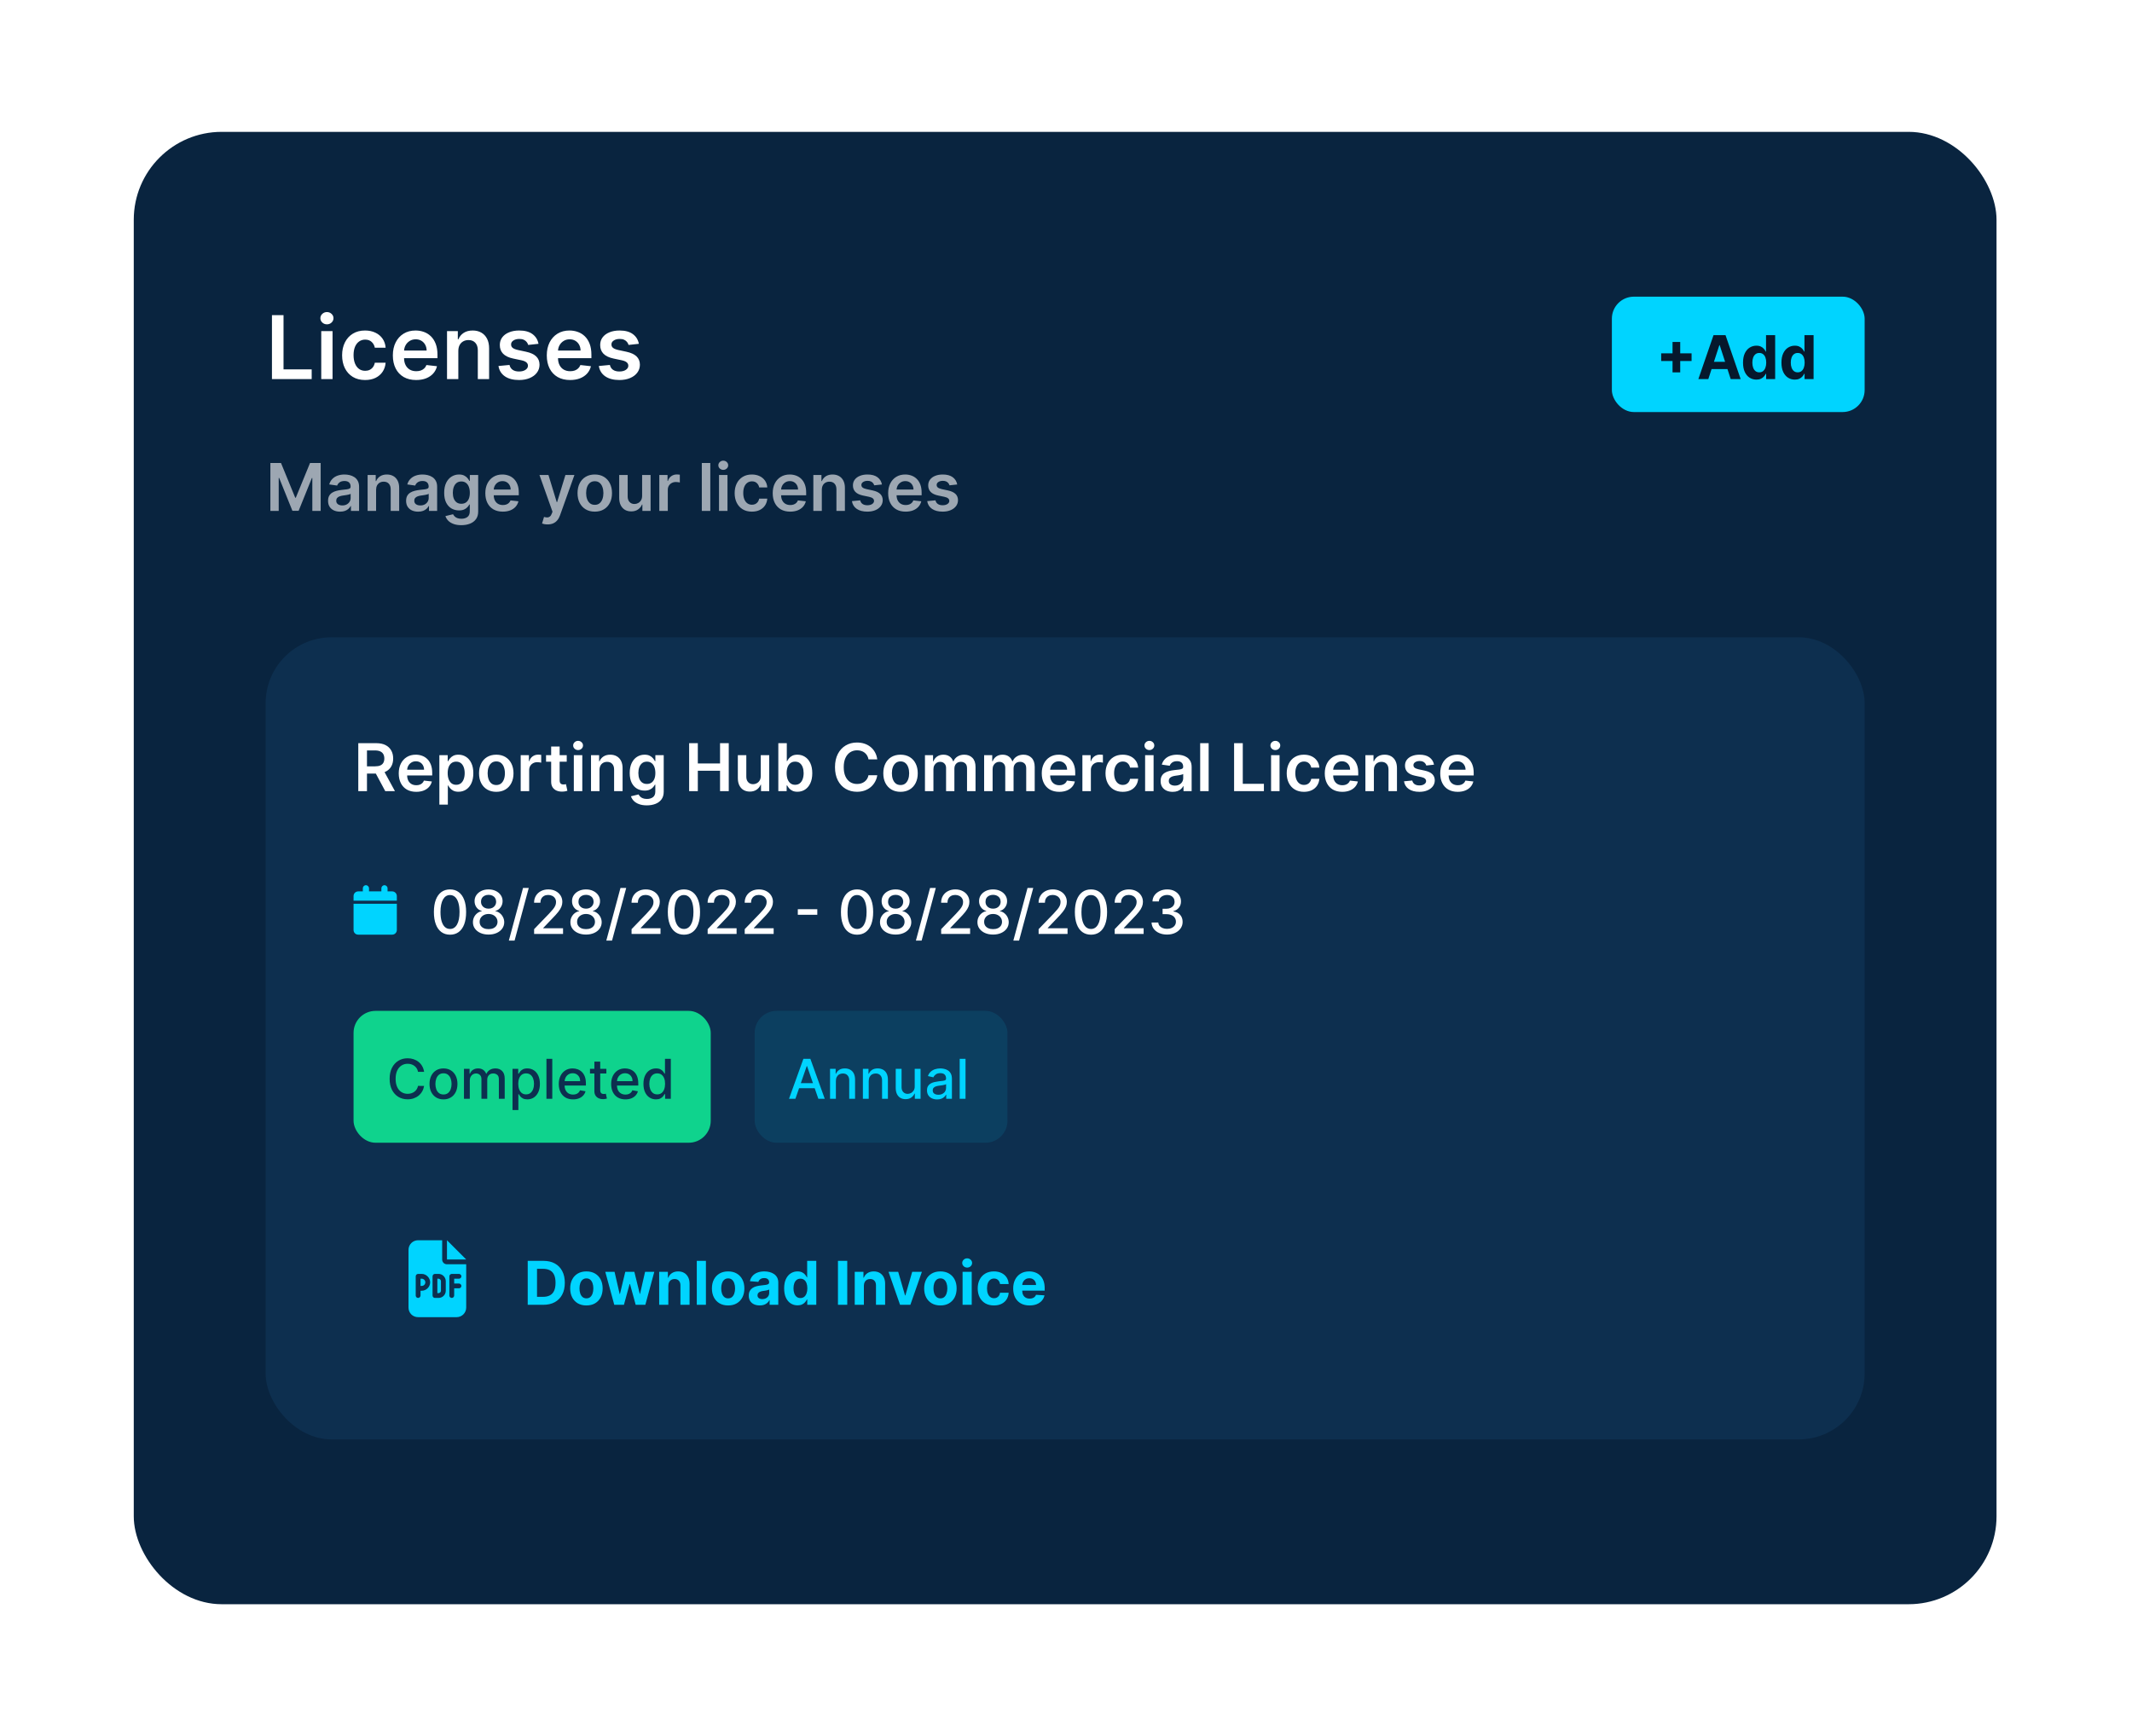 <svg width="388" height="316" viewBox="0 0 388 316" fill="none" xmlns="http://www.w3.org/2000/svg">
<g filter="url(#filter0_d_360_22225)">
<rect x="24.344" y="20" width="339" height="268" rx="16" fill="#09243F"/>
<path d="M49.492 65V53.364H51.599V63.233H56.724V65H49.492ZM58.463 65V56.273H60.52V65H58.463ZM59.497 55.034C59.171 55.034 58.891 54.926 58.656 54.71C58.421 54.49 58.304 54.227 58.304 53.92C58.304 53.61 58.421 53.347 58.656 53.131C58.891 52.911 59.171 52.801 59.497 52.801C59.827 52.801 60.107 52.911 60.338 53.131C60.573 53.347 60.69 53.61 60.69 53.92C60.69 54.227 60.573 54.49 60.338 54.71C60.107 54.926 59.827 55.034 59.497 55.034ZM66.442 65.171C65.57 65.171 64.822 64.979 64.197 64.597C63.576 64.214 63.097 63.686 62.76 63.011C62.427 62.333 62.26 61.553 62.26 60.67C62.26 59.784 62.43 59.002 62.771 58.324C63.112 57.642 63.593 57.112 64.215 56.733C64.84 56.35 65.578 56.159 66.43 56.159C67.139 56.159 67.766 56.29 68.311 56.551C68.86 56.809 69.298 57.174 69.624 57.648C69.949 58.117 70.135 58.667 70.18 59.295H68.215C68.135 58.875 67.945 58.525 67.646 58.244C67.351 57.96 66.955 57.818 66.459 57.818C66.038 57.818 65.669 57.932 65.351 58.159C65.033 58.383 64.785 58.705 64.606 59.125C64.432 59.545 64.345 60.049 64.345 60.636C64.345 61.231 64.432 61.742 64.606 62.17C64.781 62.595 65.025 62.922 65.34 63.153C65.658 63.381 66.031 63.494 66.459 63.494C66.762 63.494 67.033 63.438 67.271 63.324C67.514 63.206 67.716 63.038 67.879 62.818C68.042 62.599 68.154 62.331 68.215 62.017H70.18C70.131 62.635 69.949 63.182 69.635 63.659C69.32 64.133 68.892 64.504 68.351 64.773C67.809 65.038 67.173 65.171 66.442 65.171ZM75.733 65.171C74.858 65.171 74.102 64.989 73.466 64.625C72.833 64.258 72.347 63.739 72.006 63.068C71.665 62.394 71.494 61.6 71.494 60.688C71.494 59.79 71.665 59.002 72.006 58.324C72.35 57.642 72.831 57.112 73.449 56.733C74.066 56.35 74.792 56.159 75.625 56.159C76.163 56.159 76.671 56.246 77.148 56.42C77.629 56.591 78.053 56.856 78.421 57.216C78.792 57.576 79.083 58.034 79.296 58.591C79.508 59.144 79.614 59.803 79.614 60.568V61.199H72.46V59.812H77.642C77.638 59.419 77.553 59.068 77.386 58.761C77.22 58.451 76.987 58.206 76.688 58.028C76.392 57.85 76.047 57.761 75.653 57.761C75.233 57.761 74.864 57.864 74.546 58.068C74.227 58.269 73.979 58.534 73.801 58.864C73.627 59.189 73.538 59.547 73.534 59.938V61.148C73.534 61.655 73.627 62.091 73.812 62.455C73.998 62.814 74.258 63.091 74.591 63.284C74.924 63.474 75.314 63.568 75.761 63.568C76.061 63.568 76.331 63.526 76.574 63.443C76.816 63.356 77.026 63.229 77.204 63.062C77.383 62.896 77.517 62.689 77.608 62.443L79.528 62.659C79.407 63.167 79.176 63.61 78.835 63.989C78.498 64.364 78.066 64.655 77.54 64.864C77.013 65.068 76.411 65.171 75.733 65.171ZM83.41 59.886V65H81.354V56.273H83.32V57.756H83.422C83.623 57.267 83.943 56.879 84.382 56.591C84.825 56.303 85.373 56.159 86.024 56.159C86.626 56.159 87.151 56.288 87.598 56.545C88.049 56.803 88.397 57.176 88.644 57.665C88.894 58.153 89.017 58.746 89.013 59.443V65H86.956V59.761C86.956 59.178 86.805 58.722 86.501 58.392C86.202 58.062 85.787 57.898 85.257 57.898C84.897 57.898 84.577 57.977 84.297 58.136C84.02 58.292 83.803 58.517 83.644 58.812C83.488 59.108 83.41 59.466 83.41 59.886ZM98.001 58.58L96.126 58.784C96.073 58.595 95.981 58.417 95.848 58.25C95.719 58.083 95.545 57.949 95.325 57.847C95.106 57.744 94.837 57.693 94.519 57.693C94.09 57.693 93.731 57.786 93.439 57.972C93.151 58.157 93.009 58.398 93.013 58.693C93.009 58.947 93.102 59.153 93.291 59.312C93.484 59.472 93.803 59.602 94.246 59.705L95.734 60.023C96.56 60.201 97.174 60.483 97.575 60.869C97.981 61.256 98.185 61.761 98.189 62.386C98.185 62.936 98.024 63.42 97.706 63.841C97.392 64.258 96.954 64.583 96.394 64.818C95.833 65.053 95.189 65.171 94.462 65.171C93.394 65.171 92.534 64.947 91.882 64.5C91.231 64.049 90.842 63.422 90.717 62.619L92.723 62.426C92.814 62.82 93.007 63.117 93.303 63.318C93.598 63.519 93.983 63.619 94.456 63.619C94.945 63.619 95.337 63.519 95.632 63.318C95.931 63.117 96.081 62.869 96.081 62.574C96.081 62.324 95.984 62.117 95.791 61.955C95.602 61.792 95.306 61.667 94.905 61.58L93.416 61.267C92.579 61.093 91.96 60.799 91.558 60.386C91.157 59.97 90.958 59.443 90.962 58.807C90.958 58.269 91.104 57.803 91.399 57.409C91.698 57.011 92.113 56.705 92.644 56.489C93.178 56.269 93.793 56.159 94.49 56.159C95.513 56.159 96.318 56.377 96.905 56.812C97.496 57.248 97.861 57.837 98.001 58.58ZM103.749 65.171C102.874 65.171 102.118 64.989 101.482 64.625C100.849 64.258 100.362 63.739 100.021 63.068C99.68 62.394 99.51 61.6 99.51 60.688C99.51 59.79 99.68 59.002 100.021 58.324C100.366 57.642 100.847 57.112 101.464 56.733C102.082 56.35 102.807 56.159 103.641 56.159C104.179 56.159 104.686 56.246 105.163 56.42C105.644 56.591 106.069 56.856 106.436 57.216C106.807 57.576 107.099 58.034 107.311 58.591C107.523 59.144 107.629 59.803 107.629 60.568V61.199H100.476V59.812H105.658C105.654 59.419 105.569 59.068 105.402 58.761C105.235 58.451 105.002 58.206 104.703 58.028C104.408 57.85 104.063 57.761 103.669 57.761C103.249 57.761 102.879 57.864 102.561 58.068C102.243 58.269 101.995 58.534 101.817 58.864C101.643 59.189 101.554 59.547 101.55 59.938V61.148C101.55 61.655 101.643 62.091 101.828 62.455C102.014 62.814 102.273 63.091 102.607 63.284C102.94 63.474 103.33 63.568 103.777 63.568C104.076 63.568 104.347 63.526 104.589 63.443C104.832 63.356 105.042 63.229 105.22 63.062C105.398 62.896 105.533 62.689 105.624 62.443L107.544 62.659C107.423 63.167 107.192 63.61 106.851 63.989C106.514 64.364 106.082 64.655 105.555 64.864C105.029 65.068 104.427 65.171 103.749 65.171ZM116.267 58.58L114.392 58.784C114.339 58.595 114.246 58.417 114.114 58.25C113.985 58.083 113.811 57.949 113.591 57.847C113.371 57.744 113.102 57.693 112.784 57.693C112.356 57.693 111.996 57.786 111.705 57.972C111.417 58.157 111.275 58.398 111.278 58.693C111.275 58.947 111.367 59.153 111.557 59.312C111.75 59.472 112.068 59.602 112.511 59.705L114 60.023C114.826 60.201 115.439 60.483 115.841 60.869C116.246 61.256 116.451 61.761 116.455 62.386C116.451 62.936 116.29 63.42 115.972 63.841C115.657 64.258 115.22 64.583 114.659 64.818C114.098 65.053 113.455 65.171 112.727 65.171C111.659 65.171 110.799 64.947 110.148 64.5C109.496 64.049 109.108 63.422 108.983 62.619L110.989 62.426C111.08 62.82 111.273 63.117 111.568 63.318C111.864 63.519 112.248 63.619 112.722 63.619C113.21 63.619 113.602 63.519 113.898 63.318C114.197 63.117 114.347 62.869 114.347 62.574C114.347 62.324 114.25 62.117 114.057 61.955C113.867 61.792 113.572 61.667 113.17 61.58L111.682 61.267C110.845 61.093 110.225 60.799 109.824 60.386C109.422 59.97 109.223 59.443 109.227 58.807C109.223 58.269 109.369 57.803 109.665 57.409C109.964 57.011 110.379 56.705 110.909 56.489C111.443 56.269 112.059 56.159 112.756 56.159C113.778 56.159 114.583 56.377 115.17 56.812C115.761 57.248 116.127 57.837 116.267 58.58Z" fill="white"/>
<path d="M49.205 80.273H51.139L53.73 86.597H53.832L56.423 80.273H58.358V89H56.841V83.004H56.76L54.348 88.974H53.215L50.803 82.992H50.722V89H49.205V80.273ZM61.895 89.132C61.48 89.132 61.106 89.058 60.774 88.91C60.445 88.76 60.183 88.538 59.99 88.246C59.8 87.953 59.705 87.592 59.705 87.163C59.705 86.794 59.773 86.489 59.909 86.247C60.045 86.006 60.231 85.812 60.467 85.668C60.703 85.523 60.969 85.413 61.264 85.34C61.562 85.263 61.871 85.207 62.189 85.173C62.572 85.133 62.883 85.098 63.122 85.067C63.361 85.033 63.534 84.981 63.642 84.913C63.753 84.842 63.808 84.733 63.808 84.585V84.56C63.808 84.239 63.713 83.99 63.523 83.814C63.332 83.638 63.058 83.55 62.7 83.55C62.322 83.55 62.023 83.632 61.801 83.797C61.582 83.962 61.435 84.156 61.358 84.381L59.918 84.176C60.031 83.778 60.219 83.446 60.48 83.179C60.742 82.909 61.061 82.707 61.439 82.574C61.817 82.438 62.234 82.369 62.692 82.369C63.007 82.369 63.321 82.406 63.633 82.48C63.946 82.554 64.231 82.676 64.49 82.847C64.749 83.014 64.956 83.243 65.112 83.533C65.271 83.822 65.351 84.185 65.351 84.619V89H63.868V88.101H63.817C63.723 88.283 63.591 88.453 63.42 88.612C63.253 88.769 63.041 88.895 62.785 88.992C62.533 89.085 62.236 89.132 61.895 89.132ZM62.295 87.999C62.605 87.999 62.874 87.938 63.101 87.815C63.328 87.69 63.503 87.526 63.625 87.321C63.75 87.117 63.812 86.894 63.812 86.652V85.881C63.764 85.921 63.682 85.957 63.565 85.992C63.452 86.026 63.324 86.055 63.182 86.081C63.04 86.106 62.899 86.129 62.76 86.149C62.621 86.169 62.5 86.186 62.398 86.2C62.168 86.231 61.962 86.283 61.78 86.354C61.598 86.425 61.455 86.524 61.349 86.652C61.244 86.777 61.192 86.939 61.192 87.138C61.192 87.422 61.295 87.636 61.503 87.781C61.71 87.926 61.974 87.999 62.295 87.999ZM68.445 85.165V89H66.902V82.454H68.376V83.567H68.453C68.604 83.2 68.844 82.909 69.173 82.693C69.506 82.477 69.916 82.369 70.405 82.369C70.856 82.369 71.25 82.466 71.585 82.659C71.923 82.852 72.185 83.132 72.369 83.499C72.557 83.865 72.649 84.31 72.646 84.832V89H71.104V85.071C71.104 84.633 70.99 84.291 70.763 84.044C70.538 83.797 70.227 83.673 69.829 83.673C69.56 83.673 69.32 83.733 69.109 83.852C68.902 83.969 68.739 84.138 68.619 84.359C68.503 84.581 68.445 84.849 68.445 85.165ZM76.098 89.132C75.683 89.132 75.31 89.058 74.977 88.91C74.648 88.76 74.386 88.538 74.193 88.246C74.003 87.953 73.908 87.592 73.908 87.163C73.908 86.794 73.976 86.489 74.112 86.247C74.249 86.006 74.435 85.812 74.671 85.668C74.906 85.523 75.172 85.413 75.467 85.34C75.766 85.263 76.074 85.207 76.392 85.173C76.776 85.133 77.087 85.098 77.325 85.067C77.564 85.033 77.737 84.981 77.845 84.913C77.956 84.842 78.011 84.733 78.011 84.585V84.56C78.011 84.239 77.916 83.99 77.726 83.814C77.535 83.638 77.261 83.55 76.903 83.55C76.526 83.55 76.226 83.632 76.004 83.797C75.785 83.962 75.638 84.156 75.561 84.381L74.121 84.176C74.234 83.778 74.422 83.446 74.683 83.179C74.945 82.909 75.264 82.707 75.642 82.574C76.02 82.438 76.438 82.369 76.895 82.369C77.21 82.369 77.524 82.406 77.837 82.48C78.149 82.554 78.435 82.676 78.693 82.847C78.952 83.014 79.159 83.243 79.315 83.533C79.474 83.822 79.554 84.185 79.554 84.619V89H78.071V88.101H78.02C77.926 88.283 77.794 88.453 77.624 88.612C77.456 88.769 77.244 88.895 76.989 88.992C76.736 89.085 76.439 89.132 76.098 89.132ZM76.499 87.999C76.808 87.999 77.077 87.938 77.304 87.815C77.531 87.69 77.706 87.526 77.828 87.321C77.953 87.117 78.016 86.894 78.016 86.652V85.881C77.967 85.921 77.885 85.957 77.769 85.992C77.655 86.026 77.527 86.055 77.385 86.081C77.243 86.106 77.102 86.129 76.963 86.149C76.824 86.169 76.703 86.186 76.601 86.2C76.371 86.231 76.165 86.283 75.983 86.354C75.801 86.425 75.658 86.524 75.553 86.652C75.447 86.777 75.395 86.939 75.395 87.138C75.395 87.422 75.499 87.636 75.706 87.781C75.913 87.926 76.178 87.999 76.499 87.999ZM83.952 91.591C83.398 91.591 82.922 91.516 82.524 91.365C82.126 91.217 81.807 91.019 81.565 90.769C81.324 90.519 81.156 90.242 81.062 89.938L82.452 89.601C82.514 89.729 82.605 89.855 82.724 89.98C82.844 90.108 83.004 90.213 83.206 90.296C83.41 90.381 83.668 90.423 83.977 90.423C84.415 90.423 84.777 90.317 85.064 90.104C85.351 89.894 85.494 89.547 85.494 89.064V87.824H85.418C85.338 87.983 85.222 88.146 85.068 88.314C84.918 88.481 84.717 88.622 84.467 88.736C84.22 88.849 83.909 88.906 83.534 88.906C83.031 88.906 82.575 88.788 82.166 88.553C81.76 88.314 81.436 87.959 81.195 87.487C80.956 87.013 80.837 86.419 80.837 85.706C80.837 84.987 80.956 84.381 81.195 83.886C81.436 83.389 81.761 83.013 82.171 82.757C82.579 82.499 83.035 82.369 83.538 82.369C83.922 82.369 84.237 82.435 84.484 82.565C84.734 82.693 84.933 82.848 85.081 83.03C85.229 83.209 85.341 83.378 85.418 83.537H85.503V82.454H87.024V89.106C87.024 89.666 86.891 90.129 86.624 90.496C86.356 90.862 85.992 91.136 85.528 91.318C85.065 91.5 84.54 91.591 83.952 91.591ZM83.965 87.696C84.291 87.696 84.57 87.617 84.8 87.457C85.03 87.298 85.204 87.07 85.324 86.771C85.443 86.473 85.503 86.115 85.503 85.697C85.503 85.285 85.443 84.925 85.324 84.615C85.207 84.305 85.034 84.065 84.804 83.895C84.577 83.722 84.297 83.635 83.965 83.635C83.621 83.635 83.334 83.724 83.104 83.903C82.874 84.082 82.7 84.328 82.584 84.641C82.467 84.95 82.409 85.303 82.409 85.697C82.409 86.098 82.467 86.449 82.584 86.75C82.703 87.048 82.878 87.281 83.108 87.449C83.341 87.614 83.626 87.696 83.965 87.696ZM91.503 89.128C90.847 89.128 90.28 88.992 89.803 88.719C89.328 88.443 88.963 88.054 88.707 87.551C88.452 87.046 88.324 86.45 88.324 85.766C88.324 85.092 88.452 84.501 88.707 83.993C88.966 83.481 89.327 83.084 89.79 82.8C90.253 82.513 90.797 82.369 91.422 82.369C91.825 82.369 92.206 82.435 92.564 82.565C92.925 82.693 93.243 82.892 93.519 83.162C93.797 83.432 94.016 83.776 94.175 84.193C94.334 84.608 94.413 85.102 94.413 85.676V86.149H89.048V85.109H92.935C92.932 84.814 92.868 84.551 92.743 84.321C92.618 84.088 92.443 83.905 92.219 83.771C91.997 83.638 91.739 83.571 91.443 83.571C91.128 83.571 90.851 83.648 90.612 83.801C90.374 83.952 90.188 84.151 90.054 84.398C89.923 84.642 89.856 84.91 89.854 85.203V86.111C89.854 86.492 89.923 86.818 90.062 87.091C90.202 87.361 90.396 87.568 90.646 87.713C90.896 87.855 91.189 87.926 91.524 87.926C91.749 87.926 91.952 87.895 92.133 87.832C92.315 87.767 92.473 87.672 92.606 87.547C92.74 87.422 92.841 87.267 92.909 87.082L94.349 87.244C94.258 87.625 94.085 87.957 93.829 88.242C93.577 88.523 93.253 88.742 92.858 88.898C92.463 89.051 92.011 89.128 91.503 89.128ZM99.654 91.454C99.444 91.454 99.249 91.438 99.07 91.403C98.894 91.372 98.753 91.335 98.648 91.293L99.006 90.091C99.231 90.156 99.431 90.188 99.607 90.185C99.783 90.182 99.938 90.126 100.071 90.019C100.208 89.913 100.323 89.737 100.417 89.49L100.549 89.136L98.175 82.454H99.811L101.32 87.398H101.388L102.901 82.454H104.542L101.921 89.793C101.799 90.139 101.637 90.436 101.435 90.683C101.233 90.933 100.986 91.124 100.694 91.254C100.404 91.388 100.057 91.454 99.654 91.454ZM108.241 89.128C107.602 89.128 107.048 88.987 106.58 88.706C106.111 88.425 105.747 88.031 105.489 87.526C105.233 87.02 105.105 86.429 105.105 85.753C105.105 85.077 105.233 84.484 105.489 83.976C105.747 83.467 106.111 83.072 106.58 82.791C107.048 82.51 107.602 82.369 108.241 82.369C108.881 82.369 109.435 82.51 109.903 82.791C110.372 83.072 110.734 83.467 110.99 83.976C111.249 84.484 111.378 85.077 111.378 85.753C111.378 86.429 111.249 87.02 110.99 87.526C110.734 88.031 110.372 88.425 109.903 88.706C109.435 88.987 108.881 89.128 108.241 89.128ZM108.25 87.892C108.597 87.892 108.886 87.797 109.119 87.606C109.352 87.413 109.526 87.155 109.639 86.831C109.756 86.507 109.814 86.146 109.814 85.749C109.814 85.348 109.756 84.986 109.639 84.662C109.526 84.335 109.352 84.075 109.119 83.882C108.886 83.689 108.597 83.592 108.25 83.592C107.895 83.592 107.599 83.689 107.364 83.882C107.131 84.075 106.956 84.335 106.839 84.662C106.726 84.986 106.669 85.348 106.669 85.749C106.669 86.146 106.726 86.507 106.839 86.831C106.956 87.155 107.131 87.413 107.364 87.606C107.599 87.797 107.895 87.892 108.25 87.892ZM116.859 86.247V82.454H118.402V89H116.906V87.837H116.838C116.69 88.203 116.447 88.503 116.109 88.736C115.774 88.969 115.36 89.085 114.869 89.085C114.44 89.085 114.061 88.99 113.731 88.8C113.404 88.606 113.149 88.327 112.964 87.96C112.779 87.591 112.687 87.145 112.687 86.622V82.454H114.23V86.383C114.23 86.798 114.343 87.128 114.571 87.372C114.798 87.617 115.096 87.739 115.466 87.739C115.693 87.739 115.913 87.683 116.126 87.572C116.339 87.462 116.514 87.297 116.65 87.078C116.789 86.856 116.859 86.579 116.859 86.247ZM119.988 89V82.454H121.484V83.546H121.552C121.671 83.168 121.876 82.876 122.165 82.672C122.458 82.465 122.792 82.361 123.167 82.361C123.252 82.361 123.347 82.365 123.452 82.374C123.56 82.379 123.65 82.389 123.721 82.403V83.822C123.656 83.8 123.552 83.78 123.41 83.763C123.271 83.743 123.136 83.733 123.005 83.733C122.724 83.733 122.471 83.794 122.246 83.916C122.025 84.035 121.85 84.202 121.722 84.415C121.594 84.628 121.531 84.874 121.531 85.152V89H119.988ZM129.265 80.273V89H127.722V80.273H129.265ZM130.851 89V82.454H132.394V89H130.851ZM131.627 81.526C131.382 81.526 131.172 81.445 130.996 81.283C130.82 81.118 130.732 80.921 130.732 80.69C130.732 80.457 130.82 80.26 130.996 80.098C131.172 79.933 131.382 79.851 131.627 79.851C131.874 79.851 132.084 79.933 132.257 80.098C132.434 80.26 132.522 80.457 132.522 80.69C132.522 80.921 132.434 81.118 132.257 81.283C132.084 81.445 131.874 81.526 131.627 81.526ZM136.835 89.128C136.182 89.128 135.621 88.984 135.152 88.697C134.686 88.41 134.327 88.014 134.074 87.508C133.824 87 133.699 86.415 133.699 85.753C133.699 85.088 133.827 84.501 134.082 83.993C134.338 83.481 134.699 83.084 135.165 82.8C135.634 82.513 136.188 82.369 136.827 82.369C137.358 82.369 137.828 82.467 138.237 82.663C138.649 82.856 138.977 83.131 139.222 83.486C139.466 83.838 139.605 84.25 139.639 84.722H138.165C138.105 84.406 137.963 84.144 137.739 83.933C137.517 83.72 137.22 83.614 136.848 83.614C136.533 83.614 136.256 83.699 136.017 83.869C135.778 84.037 135.592 84.278 135.459 84.594C135.328 84.909 135.263 85.287 135.263 85.727C135.263 86.173 135.328 86.557 135.459 86.878C135.589 87.196 135.773 87.442 136.009 87.615C136.247 87.785 136.527 87.871 136.848 87.871C137.075 87.871 137.278 87.828 137.457 87.743C137.639 87.655 137.791 87.528 137.913 87.364C138.036 87.199 138.119 86.999 138.165 86.763H139.639C139.602 87.226 139.466 87.636 139.23 87.994C138.994 88.349 138.673 88.628 138.267 88.829C137.861 89.028 137.384 89.128 136.835 89.128ZM143.804 89.128C143.147 89.128 142.581 88.992 142.103 88.719C141.629 88.443 141.264 88.054 141.008 87.551C140.752 87.046 140.625 86.45 140.625 85.766C140.625 85.092 140.752 84.501 141.008 83.993C141.267 83.481 141.627 83.084 142.091 82.8C142.554 82.513 143.098 82.369 143.723 82.369C144.126 82.369 144.507 82.435 144.865 82.565C145.225 82.693 145.544 82.892 145.819 83.162C146.098 83.432 146.316 83.776 146.475 84.193C146.635 84.608 146.714 85.102 146.714 85.676V86.149H141.349V85.109H145.235C145.233 84.814 145.169 84.551 145.044 84.321C144.919 84.088 144.744 83.905 144.52 83.771C144.298 83.638 144.039 83.571 143.744 83.571C143.429 83.571 143.152 83.648 142.913 83.801C142.674 83.952 142.488 84.151 142.355 84.398C142.224 84.642 142.157 84.91 142.154 85.203V86.111C142.154 86.492 142.224 86.818 142.363 87.091C142.502 87.361 142.697 87.568 142.947 87.713C143.197 87.855 143.49 87.926 143.825 87.926C144.049 87.926 144.252 87.895 144.434 87.832C144.616 87.767 144.774 87.672 144.907 87.547C145.041 87.422 145.142 87.267 145.21 87.082L146.65 87.244C146.559 87.625 146.386 87.957 146.13 88.242C145.877 88.523 145.554 88.742 145.159 88.898C144.764 89.051 144.312 89.128 143.804 89.128ZM149.562 85.165V89H148.019V82.454H149.494V83.567H149.57C149.721 83.2 149.961 82.909 150.29 82.693C150.623 82.477 151.033 82.369 151.522 82.369C151.974 82.369 152.367 82.466 152.702 82.659C153.04 82.852 153.302 83.132 153.487 83.499C153.674 83.865 153.766 84.31 153.763 84.832V89H152.221V85.071C152.221 84.633 152.107 84.291 151.88 84.044C151.656 83.797 151.344 83.673 150.947 83.673C150.677 83.673 150.437 83.733 150.227 83.852C150.019 83.969 149.856 84.138 149.737 84.359C149.62 84.581 149.562 84.849 149.562 85.165ZM160.505 84.185L159.099 84.338C159.059 84.196 158.989 84.062 158.89 83.938C158.793 83.812 158.663 83.712 158.498 83.635C158.333 83.558 158.131 83.52 157.893 83.52C157.572 83.52 157.302 83.59 157.083 83.729C156.867 83.868 156.761 84.048 156.763 84.27C156.761 84.46 156.83 84.615 156.972 84.734C157.117 84.854 157.356 84.952 157.688 85.028L158.805 85.267C159.424 85.401 159.884 85.612 160.185 85.902C160.489 86.192 160.643 86.571 160.646 87.04C160.643 87.452 160.522 87.815 160.283 88.131C160.048 88.443 159.719 88.688 159.299 88.864C158.879 89.04 158.396 89.128 157.85 89.128C157.049 89.128 156.404 88.96 155.915 88.625C155.427 88.287 155.136 87.817 155.042 87.215L156.546 87.07C156.614 87.365 156.759 87.588 156.981 87.739C157.202 87.889 157.491 87.965 157.846 87.965C158.212 87.965 158.506 87.889 158.728 87.739C158.952 87.588 159.065 87.402 159.065 87.18C159.065 86.993 158.992 86.838 158.847 86.716C158.705 86.594 158.484 86.5 158.183 86.435L157.066 86.2C156.438 86.07 155.974 85.849 155.673 85.54C155.371 85.227 155.222 84.832 155.225 84.355C155.222 83.952 155.332 83.602 155.553 83.307C155.778 83.008 156.089 82.778 156.487 82.617C156.887 82.452 157.349 82.369 157.871 82.369C158.638 82.369 159.242 82.533 159.683 82.859C160.126 83.186 160.4 83.628 160.505 84.185ZM164.815 89.128C164.159 89.128 163.592 88.992 163.115 88.719C162.641 88.443 162.276 88.054 162.02 87.551C161.764 87.046 161.636 86.45 161.636 85.766C161.636 85.092 161.764 84.501 162.02 83.993C162.278 83.481 162.639 83.084 163.102 82.8C163.565 82.513 164.109 82.369 164.734 82.369C165.138 82.369 165.518 82.435 165.876 82.565C166.237 82.693 166.555 82.892 166.831 83.162C167.109 83.432 167.328 83.776 167.487 84.193C167.646 84.608 167.726 85.102 167.726 85.676V86.149H162.361V85.109H166.247C166.244 84.814 166.18 84.551 166.055 84.321C165.93 84.088 165.756 83.905 165.531 83.771C165.31 83.638 165.051 83.571 164.756 83.571C164.44 83.571 164.163 83.648 163.925 83.801C163.686 83.952 163.5 84.151 163.366 84.398C163.236 84.642 163.169 84.91 163.166 85.203V86.111C163.166 86.492 163.236 86.818 163.375 87.091C163.514 87.361 163.709 87.568 163.959 87.713C164.209 87.855 164.501 87.926 164.837 87.926C165.061 87.926 165.264 87.895 165.446 87.832C165.628 87.767 165.786 87.672 165.919 87.547C166.053 87.422 166.153 87.267 166.222 87.082L167.662 87.244C167.571 87.625 167.398 87.957 167.142 88.242C166.889 88.523 166.565 88.742 166.17 88.898C165.776 89.051 165.324 89.128 164.815 89.128ZM174.204 84.185L172.798 84.338C172.758 84.196 172.689 84.062 172.589 83.938C172.493 83.812 172.362 83.712 172.197 83.635C172.032 83.558 171.831 83.52 171.592 83.52C171.271 83.52 171.001 83.59 170.782 83.729C170.566 83.868 170.46 84.048 170.463 84.27C170.46 84.46 170.529 84.615 170.672 84.734C170.816 84.854 171.055 84.952 171.387 85.028L172.504 85.267C173.123 85.401 173.583 85.612 173.885 85.902C174.189 86.192 174.342 86.571 174.345 87.04C174.342 87.452 174.221 87.815 173.983 88.131C173.747 88.443 173.419 88.688 172.998 88.864C172.578 89.04 172.095 89.128 171.549 89.128C170.748 89.128 170.103 88.96 169.615 88.625C169.126 88.287 168.835 87.817 168.741 87.215L170.245 87.07C170.314 87.365 170.458 87.588 170.68 87.739C170.902 87.889 171.19 87.965 171.545 87.965C171.912 87.965 172.206 87.889 172.427 87.739C172.652 87.588 172.764 87.402 172.764 87.18C172.764 86.993 172.691 86.838 172.547 86.716C172.404 86.594 172.183 86.5 171.882 86.435L170.765 86.2C170.137 86.07 169.673 85.849 169.372 85.54C169.071 85.227 168.922 84.832 168.924 84.355C168.922 83.952 169.031 83.602 169.252 83.307C169.477 83.008 169.788 82.778 170.186 82.617C170.586 82.452 171.048 82.369 171.571 82.369C172.338 82.369 172.941 82.533 173.382 82.859C173.825 83.186 174.099 83.628 174.204 84.185Z" fill="white" fill-opacity="0.6"/>
<rect x="293.344" y="50" width="46" height="21" rx="4" fill="#00D4FF"/>
<path d="M304.383 63.781V58.25H305.781V63.781H304.383ZM302.316 61.715V60.316H307.848V61.715H302.316ZM310.895 65H309.082L311.844 57H314.023L316.781 65H314.969L312.965 58.828H312.902L310.895 65ZM310.781 61.855H315.063V63.176H310.781V61.855ZM319.645 65.098C319.189 65.098 318.776 64.981 318.406 64.746C318.039 64.509 317.747 64.162 317.531 63.703C317.318 63.242 317.211 62.677 317.211 62.008C317.211 61.32 317.322 60.749 317.543 60.293C317.764 59.835 318.059 59.492 318.426 59.266C318.796 59.036 319.201 58.922 319.641 58.922C319.977 58.922 320.257 58.979 320.48 59.094C320.707 59.206 320.889 59.346 321.027 59.516C321.168 59.682 321.275 59.846 321.348 60.008H321.398V57H323.059V65H321.418V64.039H321.348C321.27 64.206 321.159 64.371 321.016 64.535C320.875 64.697 320.691 64.831 320.465 64.938C320.241 65.044 319.967 65.098 319.645 65.098ZM320.172 63.773C320.44 63.773 320.667 63.7 320.852 63.555C321.039 63.406 321.182 63.199 321.281 62.934C321.383 62.668 321.434 62.357 321.434 62C321.434 61.643 321.384 61.333 321.285 61.07C321.186 60.807 321.043 60.604 320.855 60.461C320.668 60.318 320.44 60.246 320.172 60.246C319.898 60.246 319.668 60.32 319.48 60.469C319.293 60.617 319.151 60.823 319.055 61.086C318.958 61.349 318.91 61.654 318.91 62C318.91 62.349 318.958 62.658 319.055 62.926C319.154 63.191 319.296 63.4 319.48 63.551C319.668 63.699 319.898 63.773 320.172 63.773ZM326.638 65.098C326.182 65.098 325.769 64.981 325.399 64.746C325.032 64.509 324.741 64.162 324.524 63.703C324.311 63.242 324.204 62.677 324.204 62.008C324.204 61.32 324.315 60.749 324.536 60.293C324.757 59.835 325.052 59.492 325.419 59.266C325.789 59.036 326.194 58.922 326.634 58.922C326.97 58.922 327.25 58.979 327.474 59.094C327.7 59.206 327.882 59.346 328.021 59.516C328.161 59.682 328.268 59.846 328.341 60.008H328.392V57H330.052V65H328.411V64.039H328.341C328.263 64.206 328.152 64.371 328.009 64.535C327.868 64.697 327.685 64.831 327.458 64.938C327.234 65.044 326.961 65.098 326.638 65.098ZM327.165 63.773C327.433 63.773 327.66 63.7 327.845 63.555C328.032 63.406 328.175 63.199 328.274 62.934C328.376 62.668 328.427 62.357 328.427 62C328.427 61.643 328.377 61.333 328.278 61.07C328.179 60.807 328.036 60.604 327.849 60.461C327.661 60.318 327.433 60.246 327.165 60.246C326.892 60.246 326.661 60.32 326.474 60.469C326.286 60.617 326.144 60.823 326.048 61.086C325.951 61.349 325.903 61.654 325.903 62C325.903 62.349 325.951 62.658 326.048 62.926C326.147 63.191 326.289 63.4 326.474 63.551C326.661 63.699 326.892 63.773 327.165 63.773Z" fill="#06182C"/>
<rect x="48.344" y="112" width="291" height="146" rx="12" fill="#0D2F4F"/>
<path d="M65.204 140V131.273H68.477C69.148 131.273 69.71 131.389 70.165 131.622C70.622 131.855 70.967 132.182 71.2 132.602C71.436 133.02 71.554 133.507 71.554 134.064C71.554 134.624 71.435 135.109 71.196 135.521C70.96 135.93 70.612 136.247 70.152 136.472C69.692 136.693 69.126 136.804 68.456 136.804H66.125V135.491H68.243C68.635 135.491 68.956 135.437 69.206 135.33C69.456 135.219 69.641 135.058 69.76 134.848C69.882 134.635 69.943 134.374 69.943 134.064C69.943 133.754 69.882 133.49 69.76 133.271C69.638 133.05 69.452 132.882 69.202 132.768C68.952 132.652 68.629 132.594 68.234 132.594H66.785V140H65.204ZM69.713 136.045L71.874 140H70.109L67.987 136.045H69.713ZM75.745 140.128C75.089 140.128 74.522 139.991 74.045 139.719C73.57 139.443 73.205 139.054 72.95 138.551C72.694 138.045 72.566 137.45 72.566 136.766C72.566 136.092 72.694 135.501 72.95 134.993C73.208 134.482 73.569 134.084 74.032 133.8C74.495 133.513 75.039 133.369 75.664 133.369C76.067 133.369 76.448 133.435 76.806 133.565C77.167 133.693 77.485 133.892 77.761 134.162C78.039 134.432 78.258 134.776 78.417 135.193C78.576 135.608 78.656 136.102 78.656 136.676V137.149H73.29V136.109H77.177C77.174 135.814 77.11 135.551 76.985 135.321C76.86 135.088 76.685 134.905 76.461 134.771C76.239 134.638 75.981 134.571 75.685 134.571C75.37 134.571 75.093 134.648 74.854 134.801C74.616 134.952 74.43 135.151 74.296 135.398C74.165 135.642 74.099 135.911 74.096 136.203V137.111C74.096 137.491 74.165 137.818 74.305 138.091C74.444 138.361 74.638 138.568 74.888 138.713C75.138 138.855 75.431 138.926 75.766 138.926C75.991 138.926 76.194 138.895 76.376 138.832C76.558 138.767 76.715 138.672 76.849 138.547C76.982 138.422 77.083 138.267 77.151 138.082L78.592 138.244C78.501 138.625 78.327 138.957 78.072 139.241C77.819 139.523 77.495 139.741 77.1 139.898C76.705 140.051 76.254 140.128 75.745 140.128ZM79.961 142.455V133.455H81.478V134.537H81.567C81.647 134.378 81.759 134.209 81.904 134.03C82.049 133.848 82.245 133.693 82.492 133.565C82.739 133.435 83.054 133.369 83.438 133.369C83.944 133.369 84.4 133.499 84.806 133.757C85.215 134.013 85.539 134.392 85.777 134.895C86.019 135.395 86.14 136.009 86.14 136.736C86.14 137.455 86.022 138.065 85.786 138.568C85.55 139.071 85.229 139.455 84.823 139.719C84.416 139.983 83.956 140.115 83.442 140.115C83.067 140.115 82.756 140.053 82.509 139.928C82.262 139.803 82.063 139.652 81.912 139.476C81.765 139.297 81.65 139.128 81.567 138.969H81.503V142.455H79.961ZM81.473 136.727C81.473 137.151 81.533 137.521 81.652 137.839C81.775 138.158 81.949 138.406 82.177 138.585C82.407 138.761 82.685 138.849 83.012 138.849C83.353 138.849 83.638 138.759 83.868 138.577C84.098 138.392 84.272 138.141 84.388 137.822C84.507 137.501 84.567 137.136 84.567 136.727C84.567 136.321 84.509 135.96 84.392 135.645C84.276 135.33 84.103 135.082 83.873 134.903C83.642 134.724 83.356 134.635 83.012 134.635C82.682 134.635 82.402 134.722 82.172 134.895C81.942 135.068 81.767 135.311 81.648 135.624C81.532 135.936 81.473 136.304 81.473 136.727ZM90.316 140.128C89.677 140.128 89.123 139.987 88.654 139.706C88.185 139.425 87.821 139.031 87.563 138.526C87.307 138.02 87.179 137.429 87.179 136.753C87.179 136.077 87.307 135.484 87.563 134.976C87.821 134.467 88.185 134.072 88.654 133.791C89.123 133.51 89.677 133.369 90.316 133.369C90.955 133.369 91.509 133.51 91.978 133.791C92.446 134.072 92.809 134.467 93.064 134.976C93.323 135.484 93.452 136.077 93.452 136.753C93.452 137.429 93.323 138.02 93.064 138.526C92.809 139.031 92.446 139.425 91.978 139.706C91.509 139.987 90.955 140.128 90.316 140.128ZM90.324 138.892C90.671 138.892 90.961 138.797 91.194 138.607C91.427 138.413 91.6 138.155 91.713 137.831C91.83 137.507 91.888 137.146 91.888 136.749C91.888 136.348 91.83 135.986 91.713 135.662C91.6 135.335 91.427 135.075 91.194 134.882C90.961 134.689 90.671 134.592 90.324 134.592C89.969 134.592 89.674 134.689 89.438 134.882C89.205 135.075 89.03 135.335 88.914 135.662C88.8 135.986 88.743 136.348 88.743 136.749C88.743 137.146 88.8 137.507 88.914 137.831C89.03 138.155 89.205 138.413 89.438 138.607C89.674 138.797 89.969 138.892 90.324 138.892ZM94.761 140V133.455H96.257V134.545H96.325C96.445 134.168 96.649 133.876 96.939 133.672C97.231 133.464 97.565 133.361 97.94 133.361C98.026 133.361 98.121 133.365 98.226 133.374C98.334 133.379 98.423 133.389 98.494 133.403V134.822C98.429 134.8 98.325 134.78 98.183 134.763C98.044 134.743 97.909 134.733 97.778 134.733C97.497 134.733 97.244 134.794 97.02 134.916C96.798 135.036 96.624 135.202 96.496 135.415C96.368 135.628 96.304 135.874 96.304 136.152V140H94.761ZM103.139 133.455V134.648H99.376V133.455H103.139ZM100.305 131.886H101.848V138.031C101.848 138.239 101.879 138.398 101.942 138.509C102.007 138.616 102.092 138.69 102.197 138.73C102.303 138.77 102.419 138.79 102.547 138.79C102.643 138.79 102.732 138.783 102.811 138.768C102.893 138.754 102.956 138.741 102.999 138.73L103.259 139.936C103.176 139.964 103.058 139.996 102.905 140.03C102.754 140.064 102.57 140.084 102.351 140.089C101.964 140.101 101.616 140.043 101.307 139.915C100.997 139.784 100.751 139.582 100.57 139.31C100.391 139.037 100.303 138.696 100.305 138.287V131.886ZM104.429 140V133.455H105.972V140H104.429ZM105.205 132.526C104.961 132.526 104.75 132.445 104.574 132.283C104.398 132.118 104.31 131.92 104.31 131.69C104.31 131.457 104.398 131.26 104.574 131.098C104.75 130.933 104.961 130.851 105.205 130.851C105.452 130.851 105.662 130.933 105.836 131.098C106.012 131.26 106.1 131.457 106.1 131.69C106.1 131.92 106.012 132.118 105.836 132.283C105.662 132.445 105.452 132.526 105.205 132.526ZM109.101 136.165V140H107.558V133.455H109.033V134.567H109.109C109.26 134.2 109.5 133.909 109.83 133.693C110.162 133.477 110.572 133.369 111.061 133.369C111.513 133.369 111.906 133.466 112.241 133.659C112.58 133.852 112.841 134.132 113.026 134.499C113.213 134.865 113.305 135.31 113.303 135.832V140H111.76V136.071C111.76 135.634 111.646 135.291 111.419 135.044C111.195 134.797 110.884 134.673 110.486 134.673C110.216 134.673 109.976 134.733 109.766 134.852C109.558 134.969 109.395 135.138 109.276 135.359C109.159 135.581 109.101 135.849 109.101 136.165ZM117.717 142.591C117.163 142.591 116.688 142.516 116.29 142.365C115.892 142.217 115.572 142.018 115.331 141.768C115.089 141.518 114.922 141.241 114.828 140.938L116.217 140.601C116.28 140.729 116.371 140.855 116.49 140.98C116.609 141.108 116.77 141.213 116.972 141.295C117.176 141.381 117.433 141.423 117.743 141.423C118.18 141.423 118.543 141.317 118.83 141.104C119.116 140.893 119.26 140.547 119.26 140.064V138.824H119.183C119.104 138.983 118.987 139.146 118.834 139.314C118.683 139.482 118.483 139.622 118.233 139.736C117.986 139.849 117.675 139.906 117.3 139.906C116.797 139.906 116.341 139.788 115.932 139.553C115.526 139.314 115.202 138.959 114.96 138.487C114.722 138.013 114.602 137.419 114.602 136.706C114.602 135.987 114.722 135.381 114.96 134.886C115.202 134.389 115.527 134.013 115.936 133.757C116.345 133.499 116.801 133.369 117.304 133.369C117.688 133.369 118.003 133.435 118.25 133.565C118.5 133.693 118.699 133.848 118.847 134.03C118.994 134.209 119.107 134.378 119.183 134.537H119.268V133.455H120.79V140.107C120.79 140.666 120.656 141.129 120.389 141.496C120.122 141.862 119.757 142.136 119.294 142.318C118.831 142.5 118.305 142.591 117.717 142.591ZM117.73 138.696C118.057 138.696 118.335 138.616 118.565 138.457C118.795 138.298 118.97 138.07 119.089 137.771C119.209 137.473 119.268 137.115 119.268 136.697C119.268 136.286 119.209 135.925 119.089 135.615C118.973 135.305 118.8 135.065 118.57 134.895C118.342 134.722 118.063 134.635 117.73 134.635C117.386 134.635 117.099 134.724 116.869 134.903C116.639 135.082 116.466 135.328 116.349 135.641C116.233 135.95 116.175 136.303 116.175 136.697C116.175 137.098 116.233 137.449 116.349 137.75C116.469 138.048 116.643 138.281 116.874 138.449C117.107 138.614 117.392 138.696 117.73 138.696ZM125.415 140V131.273H126.996V134.967H131.04V131.273H132.626V140H131.04V136.293H126.996V140H125.415ZM138.449 137.247V133.455H139.991V140H138.496V138.837H138.428C138.28 139.203 138.037 139.503 137.699 139.736C137.364 139.969 136.95 140.085 136.459 140.085C136.03 140.085 135.651 139.99 135.321 139.8C134.994 139.607 134.739 139.327 134.554 138.96C134.369 138.591 134.277 138.145 134.277 137.622V133.455H135.82V137.384C135.82 137.798 135.933 138.128 136.161 138.372C136.388 138.616 136.686 138.739 137.055 138.739C137.283 138.739 137.503 138.683 137.716 138.572C137.929 138.462 138.104 138.297 138.24 138.078C138.379 137.857 138.449 137.58 138.449 137.247ZM141.646 140V131.273H143.189V134.537H143.252C143.332 134.378 143.444 134.209 143.589 134.03C143.734 133.848 143.93 133.693 144.177 133.565C144.424 133.435 144.74 133.369 145.123 133.369C145.629 133.369 146.085 133.499 146.491 133.757C146.9 134.013 147.224 134.392 147.463 134.895C147.704 135.395 147.825 136.009 147.825 136.736C147.825 137.455 147.707 138.065 147.471 138.568C147.235 139.071 146.914 139.455 146.508 139.719C146.102 139.983 145.642 140.115 145.127 140.115C144.752 140.115 144.441 140.053 144.194 139.928C143.947 139.803 143.748 139.652 143.598 139.476C143.45 139.297 143.335 139.128 143.252 138.969H143.163V140H141.646ZM143.159 136.727C143.159 137.151 143.218 137.521 143.338 137.839C143.46 138.158 143.635 138.406 143.862 138.585C144.092 138.761 144.37 138.849 144.697 138.849C145.038 138.849 145.324 138.759 145.554 138.577C145.784 138.392 145.957 138.141 146.074 137.822C146.193 137.501 146.252 137.136 146.252 136.727C146.252 136.321 146.194 135.96 146.078 135.645C145.961 135.33 145.788 135.082 145.558 134.903C145.328 134.724 145.041 134.635 144.697 134.635C144.368 134.635 144.088 134.722 143.858 134.895C143.627 135.068 143.453 135.311 143.333 135.624C143.217 135.936 143.159 136.304 143.159 136.727ZM159.651 134.217H158.058C158.012 133.956 157.928 133.724 157.806 133.523C157.684 133.318 157.532 133.145 157.35 133.003C157.168 132.861 156.961 132.754 156.728 132.683C156.498 132.609 156.249 132.572 155.982 132.572C155.508 132.572 155.087 132.692 154.721 132.93C154.354 133.166 154.067 133.513 153.86 133.97C153.653 134.425 153.549 134.98 153.549 135.636C153.549 136.304 153.653 136.866 153.86 137.324C154.07 137.778 154.357 138.122 154.721 138.355C155.087 138.585 155.506 138.7 155.978 138.7C156.239 138.7 156.484 138.666 156.711 138.598C156.941 138.527 157.147 138.423 157.329 138.287C157.513 138.151 157.668 137.983 157.793 137.784C157.921 137.585 158.009 137.358 158.058 137.102L159.651 137.111C159.592 137.526 159.462 137.915 159.263 138.278C159.067 138.642 158.81 138.963 158.492 139.241C158.174 139.517 157.802 139.733 157.376 139.889C156.95 140.043 156.477 140.119 155.957 140.119C155.19 140.119 154.505 139.942 153.903 139.587C153.3 139.232 152.826 138.719 152.479 138.048C152.133 137.378 151.96 136.574 151.96 135.636C151.96 134.696 152.134 133.892 152.484 133.224C152.833 132.554 153.309 132.041 153.911 131.686C154.513 131.331 155.195 131.153 155.957 131.153C156.442 131.153 156.894 131.222 157.312 131.358C157.729 131.494 158.102 131.695 158.428 131.959C158.755 132.22 159.023 132.541 159.234 132.922C159.447 133.3 159.586 133.732 159.651 134.217ZM163.886 140.128C163.247 140.128 162.693 139.987 162.224 139.706C161.755 139.425 161.392 139.031 161.133 138.526C160.877 138.02 160.75 137.429 160.75 136.753C160.75 136.077 160.877 135.484 161.133 134.976C161.392 134.467 161.755 134.072 162.224 133.791C162.693 133.51 163.247 133.369 163.886 133.369C164.525 133.369 165.079 133.51 165.548 133.791C166.017 134.072 166.379 134.467 166.635 134.976C166.893 135.484 167.022 136.077 167.022 136.753C167.022 137.429 166.893 138.02 166.635 138.526C166.379 139.031 166.017 139.425 165.548 139.706C165.079 139.987 164.525 140.128 163.886 140.128ZM163.895 138.892C164.241 138.892 164.531 138.797 164.764 138.607C164.997 138.413 165.17 138.155 165.284 137.831C165.4 137.507 165.458 137.146 165.458 136.749C165.458 136.348 165.4 135.986 165.284 135.662C165.17 135.335 164.997 135.075 164.764 134.882C164.531 134.689 164.241 134.592 163.895 134.592C163.539 134.592 163.244 134.689 163.008 134.882C162.775 135.075 162.6 135.335 162.484 135.662C162.37 135.986 162.314 136.348 162.314 136.749C162.314 137.146 162.37 137.507 162.484 137.831C162.6 138.155 162.775 138.413 163.008 138.607C163.244 138.797 163.539 138.892 163.895 138.892ZM168.332 140V133.455H169.806V134.567H169.883C170.019 134.192 170.245 133.899 170.56 133.689C170.876 133.476 171.252 133.369 171.69 133.369C172.133 133.369 172.506 133.477 172.81 133.693C173.117 133.906 173.333 134.197 173.458 134.567H173.526C173.671 134.203 173.915 133.913 174.259 133.697C174.606 133.479 175.016 133.369 175.491 133.369C176.093 133.369 176.585 133.56 176.965 133.94C177.346 134.321 177.536 134.876 177.536 135.607V140H175.989V135.845C175.989 135.439 175.881 135.142 175.665 134.955C175.45 134.764 175.185 134.669 174.873 134.669C174.501 134.669 174.21 134.786 173.999 135.018C173.792 135.249 173.688 135.548 173.688 135.918V140H172.175V135.781C172.175 135.443 172.073 135.173 171.869 134.972C171.667 134.77 171.403 134.669 171.076 134.669C170.854 134.669 170.653 134.726 170.471 134.839C170.289 134.95 170.144 135.108 170.036 135.312C169.928 135.514 169.874 135.75 169.874 136.02V140H168.332ZM179.101 140V133.455H180.576V134.567H180.652C180.789 134.192 181.015 133.899 181.33 133.689C181.645 133.476 182.022 133.369 182.459 133.369C182.902 133.369 183.276 133.477 183.58 133.693C183.887 133.906 184.103 134.197 184.228 134.567H184.296C184.441 134.203 184.685 133.913 185.029 133.697C185.375 133.479 185.786 133.369 186.26 133.369C186.863 133.369 187.354 133.56 187.735 133.94C188.115 134.321 188.306 134.876 188.306 135.607V140H186.759V135.845C186.759 135.439 186.651 135.142 186.435 134.955C186.219 134.764 185.955 134.669 185.642 134.669C185.27 134.669 184.979 134.786 184.769 135.018C184.561 135.249 184.458 135.548 184.458 135.918V140H182.945V135.781C182.945 135.443 182.843 135.173 182.638 134.972C182.436 134.77 182.172 134.669 181.846 134.669C181.624 134.669 181.422 134.726 181.24 134.839C181.059 134.95 180.914 135.108 180.806 135.312C180.698 135.514 180.644 135.75 180.644 136.02V140H179.101ZM192.768 140.128C192.112 140.128 191.545 139.991 191.068 139.719C190.594 139.443 190.229 139.054 189.973 138.551C189.717 138.045 189.589 137.45 189.589 136.766C189.589 136.092 189.717 135.501 189.973 134.993C190.232 134.482 190.592 134.084 191.055 133.8C191.518 133.513 192.062 133.369 192.688 133.369C193.091 133.369 193.472 133.435 193.83 133.565C194.19 133.693 194.509 133.892 194.784 134.162C195.063 134.432 195.281 134.776 195.44 135.193C195.599 135.608 195.679 136.102 195.679 136.676V137.149H190.314V136.109H194.2C194.197 135.814 194.134 135.551 194.009 135.321C193.884 135.088 193.709 134.905 193.484 134.771C193.263 134.638 193.004 134.571 192.709 134.571C192.393 134.571 192.116 134.648 191.878 134.801C191.639 134.952 191.453 135.151 191.32 135.398C191.189 135.642 191.122 135.911 191.119 136.203V137.111C191.119 137.491 191.189 137.818 191.328 138.091C191.467 138.361 191.662 138.568 191.912 138.713C192.162 138.855 192.455 138.926 192.79 138.926C193.014 138.926 193.217 138.895 193.399 138.832C193.581 138.767 193.739 138.672 193.872 138.547C194.006 138.422 194.107 138.267 194.175 138.082L195.615 138.244C195.524 138.625 195.351 138.957 195.095 139.241C194.842 139.523 194.518 139.741 194.124 139.898C193.729 140.051 193.277 140.128 192.768 140.128ZM196.984 140V133.455H198.48V134.545H198.548C198.667 134.168 198.872 133.876 199.162 133.672C199.454 133.464 199.788 133.361 200.163 133.361C200.248 133.361 200.343 133.365 200.449 133.374C200.556 133.379 200.646 133.389 200.717 133.403V134.822C200.652 134.8 200.548 134.78 200.406 134.763C200.267 134.743 200.132 134.733 200.001 134.733C199.72 134.733 199.467 134.794 199.243 134.916C199.021 135.036 198.846 135.202 198.718 135.415C198.591 135.628 198.527 135.874 198.527 136.152V140H196.984ZM204.327 140.128C203.674 140.128 203.113 139.984 202.644 139.697C202.178 139.411 201.819 139.014 201.566 138.509C201.316 138 201.191 137.415 201.191 136.753C201.191 136.088 201.319 135.501 201.575 134.993C201.83 134.482 202.191 134.084 202.657 133.8C203.126 133.513 203.68 133.369 204.319 133.369C204.85 133.369 205.32 133.467 205.729 133.663C206.141 133.857 206.469 134.131 206.714 134.486C206.958 134.838 207.097 135.25 207.131 135.722H205.657C205.597 135.406 205.455 135.143 205.231 134.933C205.009 134.72 204.712 134.614 204.34 134.614C204.025 134.614 203.748 134.699 203.509 134.869C203.271 135.037 203.085 135.278 202.951 135.594C202.82 135.909 202.755 136.287 202.755 136.727C202.755 137.173 202.82 137.557 202.951 137.878C203.082 138.196 203.265 138.442 203.501 138.615C203.739 138.786 204.019 138.871 204.34 138.871C204.567 138.871 204.771 138.828 204.95 138.743C205.131 138.655 205.283 138.528 205.406 138.364C205.528 138.199 205.612 137.999 205.657 137.763H207.131C207.094 138.226 206.958 138.636 206.722 138.994C206.487 139.349 206.165 139.628 205.759 139.83C205.353 140.028 204.876 140.128 204.327 140.128ZM208.398 140V133.455H209.941V140H208.398ZM209.174 132.526C208.929 132.526 208.719 132.445 208.543 132.283C208.367 132.118 208.279 131.92 208.279 131.69C208.279 131.457 208.367 131.26 208.543 131.098C208.719 130.933 208.929 130.851 209.174 130.851C209.421 130.851 209.631 130.933 209.804 131.098C209.98 131.26 210.069 131.457 210.069 131.69C210.069 131.92 209.98 132.118 209.804 132.283C209.631 132.445 209.421 132.526 209.174 132.526ZM213.411 140.132C212.996 140.132 212.622 140.058 212.29 139.911C211.96 139.76 211.699 139.538 211.506 139.246C211.315 138.953 211.22 138.592 211.22 138.163C211.22 137.794 211.288 137.489 211.425 137.247C211.561 137.006 211.747 136.812 211.983 136.668C212.219 136.523 212.484 136.413 212.78 136.339C213.078 136.263 213.386 136.207 213.705 136.173C214.088 136.134 214.399 136.098 214.638 136.067C214.876 136.033 215.05 135.982 215.158 135.913C215.268 135.842 215.324 135.733 215.324 135.585V135.56C215.324 135.239 215.229 134.99 215.038 134.814C214.848 134.638 214.574 134.55 214.216 134.55C213.838 134.55 213.538 134.632 213.317 134.797C213.098 134.962 212.95 135.156 212.874 135.381L211.433 135.176C211.547 134.778 211.734 134.446 211.996 134.179C212.257 133.909 212.577 133.707 212.955 133.574C213.332 133.438 213.75 133.369 214.207 133.369C214.523 133.369 214.837 133.406 215.149 133.48C215.462 133.554 215.747 133.676 216.006 133.847C216.264 134.014 216.472 134.243 216.628 134.533C216.787 134.822 216.866 135.185 216.866 135.619V140H215.384V139.101H215.332C215.239 139.283 215.107 139.453 214.936 139.612C214.768 139.768 214.557 139.895 214.301 139.991C214.048 140.085 213.751 140.132 213.411 140.132ZM213.811 138.999C214.121 138.999 214.389 138.937 214.616 138.815C214.844 138.69 215.018 138.526 215.141 138.321C215.266 138.116 215.328 137.893 215.328 137.652V136.881C215.28 136.92 215.197 136.957 215.081 136.991C214.967 137.026 214.839 137.055 214.697 137.081C214.555 137.107 214.415 137.129 214.276 137.149C214.136 137.169 214.016 137.186 213.913 137.2C213.683 137.232 213.477 137.283 213.295 137.354C213.114 137.425 212.97 137.524 212.865 137.652C212.76 137.777 212.707 137.939 212.707 138.138C212.707 138.422 212.811 138.636 213.018 138.781C213.226 138.926 213.49 138.999 213.811 138.999ZM219.96 131.273V140H218.418V131.273H219.96ZM224.591 140V131.273H226.172V138.675H230.016V140H224.591ZM231.32 140V133.455H232.863V140H231.32ZM232.096 132.526C231.851 132.526 231.641 132.445 231.465 132.283C231.289 132.118 231.201 131.92 231.201 131.69C231.201 131.457 231.289 131.26 231.465 131.098C231.641 130.933 231.851 130.851 232.096 130.851C232.343 130.851 232.553 130.933 232.726 131.098C232.902 131.26 232.99 131.457 232.99 131.69C232.99 131.92 232.902 132.118 232.726 132.283C232.553 132.445 232.343 132.526 232.096 132.526ZM237.304 140.128C236.651 140.128 236.089 139.984 235.621 139.697C235.155 139.411 234.795 139.014 234.543 138.509C234.293 138 234.168 137.415 234.168 136.753C234.168 136.088 234.295 135.501 234.551 134.993C234.807 134.482 235.168 134.084 235.634 133.8C236.102 133.513 236.656 133.369 237.295 133.369C237.827 133.369 238.297 133.467 238.706 133.663C239.118 133.857 239.446 134.131 239.69 134.486C239.935 134.838 240.074 135.25 240.108 135.722H238.634C238.574 135.406 238.432 135.143 238.207 134.933C237.986 134.72 237.689 134.614 237.317 134.614C237.001 134.614 236.724 134.699 236.486 134.869C236.247 135.037 236.061 135.278 235.928 135.594C235.797 135.909 235.732 136.287 235.732 136.727C235.732 137.173 235.797 137.557 235.928 137.878C236.058 138.196 236.241 138.442 236.477 138.615C236.716 138.786 236.996 138.871 237.317 138.871C237.544 138.871 237.747 138.828 237.926 138.743C238.108 138.655 238.26 138.528 238.382 138.364C238.504 138.199 238.588 137.999 238.634 137.763H240.108C240.071 138.226 239.935 138.636 239.699 138.994C239.463 139.349 239.142 139.628 238.736 139.83C238.33 140.028 237.852 140.128 237.304 140.128ZM244.272 140.128C243.616 140.128 243.049 139.991 242.572 139.719C242.098 139.443 241.733 139.054 241.477 138.551C241.221 138.045 241.093 137.45 241.093 136.766C241.093 136.092 241.221 135.501 241.477 134.993C241.735 134.482 242.096 134.084 242.559 133.8C243.022 133.513 243.566 133.369 244.191 133.369C244.595 133.369 244.975 133.435 245.333 133.565C245.694 133.693 246.012 133.892 246.288 134.162C246.566 134.432 246.785 134.776 246.944 135.193C247.103 135.608 247.183 136.102 247.183 136.676V137.149H241.818V136.109H245.704C245.701 135.814 245.637 135.551 245.512 135.321C245.387 135.088 245.213 134.905 244.988 134.771C244.767 134.638 244.508 134.571 244.213 134.571C243.897 134.571 243.62 134.648 243.382 134.801C243.143 134.952 242.957 135.151 242.824 135.398C242.693 135.642 242.626 135.911 242.623 136.203V137.111C242.623 137.491 242.693 137.818 242.832 138.091C242.971 138.361 243.166 138.568 243.416 138.713C243.666 138.855 243.958 138.926 244.294 138.926C244.518 138.926 244.721 138.895 244.903 138.832C245.085 138.767 245.243 138.672 245.376 138.547C245.51 138.422 245.61 138.267 245.679 138.082L247.119 138.244C247.028 138.625 246.855 138.957 246.599 139.241C246.346 139.523 246.022 139.741 245.627 139.898C245.233 140.051 244.781 140.128 244.272 140.128ZM250.031 136.165V140H248.488V133.455H249.962V134.567H250.039C250.19 134.2 250.43 133.909 250.759 133.693C251.092 133.477 251.502 133.369 251.991 133.369C252.442 133.369 252.836 133.466 253.171 133.659C253.509 133.852 253.771 134.132 253.955 134.499C254.143 134.865 254.235 135.31 254.232 135.832V140H252.69V136.071C252.69 135.634 252.576 135.291 252.349 135.044C252.124 134.797 251.813 134.673 251.415 134.673C251.146 134.673 250.906 134.733 250.695 134.852C250.488 134.969 250.325 135.138 250.205 135.359C250.089 135.581 250.031 135.849 250.031 136.165ZM260.974 135.185L259.567 135.338C259.528 135.196 259.458 135.062 259.359 134.938C259.262 134.812 259.131 134.712 258.967 134.635C258.802 134.558 258.6 134.52 258.362 134.52C258.04 134.52 257.771 134.589 257.552 134.729C257.336 134.868 257.229 135.048 257.232 135.27C257.229 135.46 257.299 135.615 257.441 135.734C257.586 135.854 257.825 135.952 258.157 136.028L259.273 136.267C259.893 136.401 260.353 136.612 260.654 136.902C260.958 137.192 261.112 137.571 261.114 138.04C261.112 138.452 260.991 138.815 260.752 139.131C260.516 139.443 260.188 139.687 259.768 139.864C259.347 140.04 258.864 140.128 258.319 140.128C257.518 140.128 256.873 139.96 256.384 139.625C255.896 139.287 255.604 138.817 255.511 138.214L257.015 138.07C257.083 138.365 257.228 138.588 257.45 138.739C257.671 138.889 257.96 138.964 258.315 138.964C258.681 138.964 258.975 138.889 259.197 138.739C259.421 138.588 259.533 138.402 259.533 138.18C259.533 137.993 259.461 137.838 259.316 137.716C259.174 137.594 258.952 137.5 258.651 137.435L257.535 137.2C256.907 137.07 256.442 136.849 256.141 136.54C255.84 136.227 255.691 135.832 255.694 135.355C255.691 134.952 255.8 134.602 256.022 134.307C256.246 134.009 256.558 133.778 256.955 133.616C257.356 133.452 257.817 133.369 258.34 133.369C259.107 133.369 259.711 133.533 260.151 133.859C260.594 134.186 260.869 134.628 260.974 135.185ZM265.284 140.128C264.628 140.128 264.061 139.991 263.584 139.719C263.109 139.443 262.744 139.054 262.489 138.551C262.233 138.045 262.105 137.45 262.105 136.766C262.105 136.092 262.233 135.501 262.489 134.993C262.747 134.482 263.108 134.084 263.571 133.8C264.034 133.513 264.578 133.369 265.203 133.369C265.607 133.369 265.987 133.435 266.345 133.565C266.706 133.693 267.024 133.892 267.3 134.162C267.578 134.432 267.797 134.776 267.956 135.193C268.115 135.608 268.195 136.102 268.195 136.676V137.149H262.83V136.109H266.716C266.713 135.814 266.649 135.551 266.524 135.321C266.399 135.088 266.224 134.905 266 134.771C265.778 134.638 265.52 134.571 265.224 134.571C264.909 134.571 264.632 134.648 264.393 134.801C264.155 134.952 263.969 135.151 263.835 135.398C263.705 135.642 263.638 135.911 263.635 136.203V137.111C263.635 137.491 263.705 137.818 263.844 138.091C263.983 138.361 264.178 138.568 264.428 138.713C264.678 138.855 264.97 138.926 265.305 138.926C265.53 138.926 265.733 138.895 265.915 138.832C266.097 138.767 266.254 138.672 266.388 138.547C266.521 138.422 266.622 138.267 266.69 138.082L268.131 138.244C268.04 138.625 267.866 138.957 267.611 139.241C267.358 139.523 267.034 139.741 266.639 139.898C266.244 140.051 265.793 140.128 265.284 140.128Z" fill="white"/>
<path d="M66.031 157.688C66.031 157.389 66.277 157.125 66.594 157.125C66.893 157.125 67.156 157.389 67.156 157.688V158.25H69.406V157.688C69.406 157.389 69.652 157.125 69.969 157.125C70.268 157.125 70.531 157.389 70.531 157.688V158.25H71.375C71.832 158.25 72.219 158.637 72.219 159.094V159.938H64.344V159.094C64.344 158.637 64.713 158.25 65.188 158.25H66.031V157.688ZM72.219 165.281C72.219 165.756 71.832 166.125 71.375 166.125H65.188C64.713 166.125 64.344 165.756 64.344 165.281V160.5H72.219V165.281Z" fill="#00D4FF"/>
<path d="M81.898 166.133C81.281 166.13 80.754 165.967 80.316 165.645C79.879 165.322 79.544 164.852 79.312 164.234C79.081 163.617 78.965 162.874 78.965 162.004C78.965 161.137 79.081 160.396 79.312 159.781C79.547 159.167 79.883 158.698 80.32 158.375C80.76 158.052 81.287 157.891 81.898 157.891C82.51 157.891 83.035 158.053 83.473 158.379C83.91 158.702 84.245 159.171 84.477 159.785C84.711 160.397 84.828 161.137 84.828 162.004C84.828 162.876 84.712 163.621 84.481 164.238C84.249 164.853 83.914 165.323 83.477 165.648C83.039 165.971 82.513 166.133 81.898 166.133ZM81.898 165.09C82.44 165.09 82.863 164.826 83.168 164.297C83.475 163.768 83.629 163.004 83.629 162.004C83.629 161.34 83.559 160.779 83.418 160.32C83.28 159.859 83.081 159.51 82.82 159.273C82.562 159.034 82.255 158.914 81.898 158.914C81.359 158.914 80.936 159.18 80.629 159.711C80.322 160.242 80.167 161.007 80.164 162.004C80.164 162.671 80.233 163.234 80.371 163.695C80.512 164.154 80.711 164.501 80.969 164.738C81.227 164.973 81.537 165.09 81.898 165.09ZM88.917 166.109C88.357 166.109 87.862 166.013 87.433 165.82C87.005 165.628 86.671 165.362 86.429 165.023C86.186 164.685 86.067 164.299 86.069 163.867C86.067 163.529 86.136 163.217 86.276 162.934C86.42 162.647 86.614 162.409 86.858 162.219C87.103 162.026 87.377 161.904 87.679 161.852V161.805C87.28 161.708 86.961 161.495 86.722 161.164C86.482 160.833 86.364 160.453 86.366 160.023C86.364 159.615 86.472 159.25 86.69 158.93C86.912 158.607 87.215 158.353 87.601 158.168C87.986 157.983 88.425 157.891 88.917 157.891C89.404 157.891 89.839 157.984 90.222 158.172C90.607 158.357 90.91 158.611 91.132 158.934C91.353 159.254 91.465 159.617 91.468 160.023C91.465 160.453 91.343 160.833 91.101 161.164C90.858 161.495 90.543 161.708 90.155 161.805V161.852C90.455 161.904 90.724 162.026 90.964 162.219C91.206 162.409 91.399 162.647 91.542 162.934C91.688 163.217 91.762 163.529 91.765 163.867C91.762 164.299 91.64 164.685 91.397 165.023C91.155 165.362 90.819 165.628 90.39 165.82C89.963 166.013 89.472 166.109 88.917 166.109ZM88.917 165.121C89.248 165.121 89.534 165.066 89.776 164.957C90.019 164.845 90.206 164.69 90.339 164.492C90.472 164.292 90.539 164.057 90.542 163.789C90.539 163.51 90.466 163.264 90.323 163.051C90.183 162.837 89.991 162.669 89.749 162.547C89.507 162.424 89.23 162.363 88.917 162.363C88.602 162.363 88.322 162.424 88.077 162.547C87.832 162.669 87.64 162.837 87.499 163.051C87.358 163.264 87.289 163.51 87.292 163.789C87.289 164.057 87.353 164.292 87.483 164.492C87.616 164.69 87.805 164.845 88.05 164.957C88.295 165.066 88.584 165.121 88.917 165.121ZM88.917 161.398C89.183 161.398 89.418 161.345 89.624 161.238C89.83 161.132 89.991 160.983 90.108 160.793C90.228 160.603 90.289 160.38 90.292 160.125C90.289 159.875 90.23 159.656 90.112 159.469C89.998 159.281 89.838 159.137 89.632 159.035C89.426 158.931 89.188 158.879 88.917 158.879C88.641 158.879 88.399 158.931 88.19 159.035C87.985 159.137 87.825 159.281 87.71 159.469C87.595 159.656 87.539 159.875 87.542 160.125C87.539 160.38 87.597 160.603 87.714 160.793C87.831 160.983 87.993 161.132 88.198 161.238C88.407 161.345 88.646 161.398 88.917 161.398ZM96.227 157.625L93.648 167.203H92.606L95.184 157.625H96.227ZM97.203 166V165.125L99.91 162.32C100.199 162.016 100.438 161.749 100.625 161.52C100.815 161.288 100.957 161.068 101.051 160.859C101.145 160.651 101.191 160.43 101.191 160.195C101.191 159.93 101.129 159.701 101.004 159.508C100.879 159.313 100.708 159.163 100.492 159.059C100.276 158.952 100.033 158.898 99.762 158.898C99.475 158.898 99.225 158.957 99.012 159.074C98.798 159.191 98.634 159.357 98.519 159.57C98.405 159.784 98.348 160.034 98.348 160.32H97.195C97.195 159.833 97.307 159.408 97.531 159.043C97.755 158.678 98.062 158.396 98.453 158.195C98.844 157.992 99.288 157.891 99.785 157.891C100.288 157.891 100.73 157.991 101.113 158.191C101.499 158.389 101.799 158.66 102.016 159.004C102.232 159.345 102.34 159.73 102.34 160.16C102.34 160.457 102.284 160.747 102.172 161.031C102.063 161.315 101.871 161.632 101.598 161.98C101.324 162.327 100.944 162.747 100.457 163.242L98.867 164.906V164.965H102.469V166H97.203ZM106.652 166.109C106.092 166.109 105.598 166.013 105.168 165.82C104.741 165.628 104.406 165.362 104.164 165.023C103.922 164.685 103.802 164.299 103.805 163.867C103.802 163.529 103.871 163.217 104.012 162.934C104.155 162.647 104.349 162.409 104.594 162.219C104.839 162.026 105.112 161.904 105.414 161.852V161.805C105.016 161.708 104.697 161.495 104.457 161.164C104.217 160.833 104.099 160.453 104.102 160.023C104.099 159.615 104.207 159.25 104.426 158.93C104.647 158.607 104.951 158.353 105.336 158.168C105.721 157.983 106.16 157.891 106.652 157.891C107.139 157.891 107.574 157.984 107.957 158.172C108.342 158.357 108.646 158.611 108.867 158.934C109.089 159.254 109.201 159.617 109.203 160.023C109.201 160.453 109.078 160.833 108.836 161.164C108.594 161.495 108.279 161.708 107.891 161.805V161.852C108.19 161.904 108.46 162.026 108.699 162.219C108.941 162.409 109.134 162.647 109.277 162.934C109.423 163.217 109.497 163.529 109.5 163.867C109.497 164.299 109.375 164.685 109.133 165.023C108.891 165.362 108.555 165.628 108.125 165.82C107.698 166.013 107.207 166.109 106.652 166.109ZM106.652 165.121C106.983 165.121 107.27 165.066 107.512 164.957C107.754 164.845 107.941 164.69 108.074 164.492C108.207 164.292 108.275 164.057 108.277 163.789C108.275 163.51 108.202 163.264 108.059 163.051C107.918 162.837 107.727 162.669 107.484 162.547C107.242 162.424 106.965 162.363 106.652 162.363C106.337 162.363 106.057 162.424 105.813 162.547C105.568 162.669 105.375 162.837 105.234 163.051C105.094 163.264 105.025 163.51 105.027 163.789C105.025 164.057 105.089 164.292 105.219 164.492C105.352 164.69 105.54 164.845 105.785 164.957C106.03 165.066 106.319 165.121 106.652 165.121ZM106.652 161.398C106.918 161.398 107.154 161.345 107.359 161.238C107.565 161.132 107.727 160.983 107.844 160.793C107.964 160.603 108.025 160.38 108.027 160.125C108.025 159.875 107.965 159.656 107.848 159.469C107.733 159.281 107.573 159.137 107.367 159.035C107.161 158.931 106.923 158.879 106.652 158.879C106.376 158.879 106.134 158.931 105.926 159.035C105.72 159.137 105.56 159.281 105.445 159.469C105.331 159.656 105.275 159.875 105.277 160.125C105.275 160.38 105.332 160.603 105.449 160.793C105.566 160.983 105.728 161.132 105.934 161.238C106.142 161.345 106.382 161.398 106.652 161.398ZM113.962 157.625L111.384 167.203H110.341L112.919 157.625H113.962ZM114.938 166V165.125L117.646 162.32C117.935 162.016 118.173 161.749 118.36 161.52C118.55 161.288 118.692 161.068 118.786 160.859C118.88 160.651 118.927 160.43 118.927 160.195C118.927 159.93 118.864 159.701 118.739 159.508C118.614 159.313 118.444 159.163 118.228 159.059C118.011 158.952 117.768 158.898 117.497 158.898C117.211 158.898 116.961 158.957 116.747 159.074C116.534 159.191 116.369 159.357 116.255 159.57C116.14 159.784 116.083 160.034 116.083 160.32H114.931C114.931 159.833 115.043 159.408 115.267 159.043C115.491 158.678 115.798 158.396 116.188 158.195C116.579 157.992 117.023 157.891 117.521 157.891C118.023 157.891 118.466 157.991 118.849 158.191C119.234 158.389 119.535 158.66 119.751 159.004C119.967 159.345 120.075 159.73 120.075 160.16C120.075 160.457 120.019 160.747 119.907 161.031C119.798 161.315 119.606 161.632 119.333 161.98C119.06 162.327 118.679 162.747 118.192 163.242L116.603 164.906V164.965H120.204V166H114.938ZM124.47 166.133C123.853 166.13 123.325 165.967 122.888 165.645C122.45 165.322 122.116 164.852 121.884 164.234C121.652 163.617 121.536 162.874 121.536 162.004C121.536 161.137 121.652 160.396 121.884 159.781C122.118 159.167 122.454 158.698 122.892 158.375C123.332 158.052 123.858 157.891 124.47 157.891C125.082 157.891 125.606 158.053 126.044 158.379C126.481 158.702 126.816 159.171 127.048 159.785C127.282 160.397 127.399 161.137 127.399 162.004C127.399 162.876 127.284 163.621 127.052 164.238C126.82 164.853 126.485 165.323 126.048 165.648C125.61 165.971 125.084 166.133 124.47 166.133ZM124.47 165.09C125.011 165.09 125.435 164.826 125.739 164.297C126.047 163.768 126.2 163.004 126.2 162.004C126.2 161.34 126.13 160.779 125.989 160.32C125.851 159.859 125.652 159.51 125.392 159.273C125.134 159.034 124.826 158.914 124.47 158.914C123.931 158.914 123.507 159.18 123.2 159.711C122.893 160.242 122.738 161.007 122.735 162.004C122.735 162.671 122.804 163.234 122.942 163.695C123.083 164.154 123.282 164.501 123.54 164.738C123.798 164.973 124.108 165.09 124.47 165.09ZM128.785 166V165.125L131.492 162.32C131.781 162.016 132.02 161.749 132.207 161.52C132.397 161.288 132.539 161.068 132.633 160.859C132.727 160.651 132.773 160.43 132.773 160.195C132.773 159.93 132.711 159.701 132.586 159.508C132.461 159.313 132.29 159.163 132.074 159.059C131.858 158.952 131.615 158.898 131.344 158.898C131.057 158.898 130.807 158.957 130.594 159.074C130.38 159.191 130.216 159.357 130.102 159.57C129.987 159.784 129.93 160.034 129.93 160.32H128.777C128.777 159.833 128.889 159.408 129.113 159.043C129.337 158.678 129.645 158.396 130.035 158.195C130.426 157.992 130.87 157.891 131.367 157.891C131.87 157.891 132.313 157.991 132.695 158.191C133.081 158.389 133.382 158.66 133.598 159.004C133.814 159.345 133.922 159.73 133.922 160.16C133.922 160.457 133.866 160.747 133.754 161.031C133.645 161.315 133.453 161.632 133.18 161.98C132.906 162.327 132.526 162.747 132.039 163.242L130.449 164.906V164.965H134.051V166H128.785ZM135.531 166V165.125L138.238 162.32C138.527 162.016 138.766 161.749 138.953 161.52C139.143 161.288 139.285 161.068 139.379 160.859C139.473 160.651 139.52 160.43 139.52 160.195C139.52 159.93 139.457 159.701 139.332 159.508C139.207 159.313 139.036 159.163 138.82 159.059C138.604 158.952 138.361 158.898 138.09 158.898C137.803 158.898 137.553 158.957 137.34 159.074C137.126 159.191 136.962 159.357 136.848 159.57C136.733 159.784 136.676 160.034 136.676 160.32H135.523C135.523 159.833 135.635 159.408 135.859 159.043C136.083 158.678 136.391 158.396 136.781 158.195C137.172 157.992 137.616 157.891 138.113 157.891C138.616 157.891 139.059 157.991 139.441 158.191C139.827 158.389 140.128 158.66 140.344 159.004C140.56 159.345 140.668 159.73 140.668 160.16C140.668 160.457 140.612 160.747 140.5 161.031C140.391 161.315 140.199 161.632 139.926 161.98C139.652 162.327 139.272 162.747 138.785 163.242L137.195 164.906V164.965H140.797V166H135.531ZM148.739 161.492V162.508H145.192V161.492H148.739ZM155.977 166.133C155.359 166.13 154.832 165.967 154.395 165.645C153.957 165.322 153.622 164.852 153.391 164.234C153.159 163.617 153.043 162.874 153.043 162.004C153.043 161.137 153.159 160.396 153.391 159.781C153.625 159.167 153.961 158.698 154.398 158.375C154.839 158.052 155.365 157.891 155.977 157.891C156.589 157.891 157.113 158.053 157.551 158.379C157.988 158.702 158.323 159.171 158.555 159.785C158.789 160.397 158.906 161.137 158.906 162.004C158.906 162.876 158.79 163.621 158.559 164.238C158.327 164.853 157.992 165.323 157.555 165.648C157.117 165.971 156.591 166.133 155.977 166.133ZM155.977 165.09C156.518 165.09 156.941 164.826 157.246 164.297C157.553 163.768 157.707 163.004 157.707 162.004C157.707 161.34 157.637 160.779 157.496 160.32C157.358 159.859 157.159 159.51 156.898 159.273C156.641 159.034 156.333 158.914 155.977 158.914C155.438 158.914 155.014 159.18 154.707 159.711C154.4 160.242 154.245 161.007 154.242 162.004C154.242 162.671 154.311 163.234 154.449 163.695C154.59 164.154 154.789 164.501 155.047 164.738C155.305 164.973 155.615 165.09 155.977 165.09ZM162.995 166.109C162.435 166.109 161.94 166.013 161.511 165.82C161.084 165.628 160.749 165.362 160.507 165.023C160.265 164.685 160.145 164.299 160.147 163.867C160.145 163.529 160.214 163.217 160.354 162.934C160.498 162.647 160.692 162.409 160.937 162.219C161.181 162.026 161.455 161.904 161.757 161.852V161.805C161.358 161.708 161.039 161.495 160.8 161.164C160.56 160.833 160.442 160.453 160.444 160.023C160.442 159.615 160.55 159.25 160.769 158.93C160.99 158.607 161.293 158.353 161.679 158.168C162.064 157.983 162.503 157.891 162.995 157.891C163.482 157.891 163.917 157.984 164.3 158.172C164.685 158.357 164.989 158.611 165.21 158.934C165.431 159.254 165.543 159.617 165.546 160.023C165.543 160.453 165.421 160.833 165.179 161.164C164.937 161.495 164.621 161.708 164.233 161.805V161.852C164.533 161.904 164.802 162.026 165.042 162.219C165.284 162.409 165.477 162.647 165.62 162.934C165.766 163.217 165.84 163.529 165.843 163.867C165.84 164.299 165.718 164.685 165.476 165.023C165.233 165.362 164.897 165.628 164.468 165.82C164.041 166.013 163.55 166.109 162.995 166.109ZM162.995 165.121C163.326 165.121 163.612 165.066 163.854 164.957C164.097 164.845 164.284 164.69 164.417 164.492C164.55 164.292 164.618 164.057 164.62 163.789C164.618 163.51 164.545 163.264 164.401 163.051C164.261 162.837 164.069 162.669 163.827 162.547C163.585 162.424 163.308 162.363 162.995 162.363C162.68 162.363 162.4 162.424 162.155 162.547C161.91 162.669 161.718 162.837 161.577 163.051C161.437 163.264 161.368 163.51 161.37 163.789C161.368 164.057 161.431 164.292 161.562 164.492C161.694 164.69 161.883 164.845 162.128 164.957C162.373 165.066 162.662 165.121 162.995 165.121ZM162.995 161.398C163.261 161.398 163.496 161.345 163.702 161.238C163.908 161.132 164.069 160.983 164.187 160.793C164.306 160.603 164.368 160.38 164.37 160.125C164.368 159.875 164.308 159.656 164.19 159.469C164.076 159.281 163.916 159.137 163.71 159.035C163.504 158.931 163.266 158.879 162.995 158.879C162.719 158.879 162.477 158.931 162.269 159.035C162.063 159.137 161.903 159.281 161.788 159.469C161.674 159.656 161.618 159.875 161.62 160.125C161.618 160.38 161.675 160.603 161.792 160.793C161.909 160.983 162.071 161.132 162.276 161.238C162.485 161.345 162.724 161.398 162.995 161.398ZM170.305 157.625L167.727 167.203H166.684L169.262 157.625H170.305ZM171.281 166V165.125L173.988 162.32C174.277 162.016 174.516 161.749 174.703 161.52C174.893 161.288 175.035 161.068 175.129 160.859C175.223 160.651 175.27 160.43 175.27 160.195C175.27 159.93 175.207 159.701 175.082 159.508C174.957 159.313 174.786 159.163 174.57 159.059C174.354 158.952 174.111 158.898 173.84 158.898C173.553 158.898 173.303 158.957 173.09 159.074C172.876 159.191 172.712 159.357 172.598 159.57C172.483 159.784 172.426 160.034 172.426 160.32H171.273C171.273 159.833 171.385 159.408 171.609 159.043C171.833 158.678 172.141 158.396 172.531 158.195C172.922 157.992 173.366 157.891 173.863 157.891C174.366 157.891 174.809 157.991 175.191 158.191C175.577 158.389 175.878 158.66 176.094 159.004C176.31 159.345 176.418 159.73 176.418 160.16C176.418 160.457 176.362 160.747 176.25 161.031C176.141 161.315 175.949 161.632 175.676 161.98C175.402 162.327 175.022 162.747 174.535 163.242L172.945 164.906V164.965H176.547V166H171.281ZM180.73 166.109C180.171 166.109 179.676 166.013 179.246 165.82C178.819 165.628 178.484 165.362 178.242 165.023C178 164.685 177.88 164.299 177.883 163.867C177.88 163.529 177.949 163.217 178.09 162.934C178.233 162.647 178.427 162.409 178.672 162.219C178.917 162.026 179.19 161.904 179.492 161.852V161.805C179.094 161.708 178.775 161.495 178.535 161.164C178.296 160.833 178.177 160.453 178.18 160.023C178.177 159.615 178.285 159.25 178.504 158.93C178.725 158.607 179.029 158.353 179.414 158.168C179.799 157.983 180.238 157.891 180.73 157.891C181.217 157.891 181.652 157.984 182.035 158.172C182.421 158.357 182.724 158.611 182.945 158.934C183.167 159.254 183.279 159.617 183.281 160.023C183.279 160.453 183.156 160.833 182.914 161.164C182.672 161.495 182.357 161.708 181.969 161.805V161.852C182.268 161.904 182.538 162.026 182.777 162.219C183.02 162.409 183.212 162.647 183.355 162.934C183.501 163.217 183.576 163.529 183.578 163.867C183.576 164.299 183.453 164.685 183.211 165.023C182.969 165.362 182.633 165.628 182.203 165.82C181.776 166.013 181.285 166.109 180.73 166.109ZM180.73 165.121C181.061 165.121 181.348 165.066 181.59 164.957C181.832 164.845 182.02 164.69 182.152 164.492C182.285 164.292 182.353 164.057 182.355 163.789C182.353 163.51 182.28 163.264 182.137 163.051C181.996 162.837 181.805 162.669 181.563 162.547C181.32 162.424 181.043 162.363 180.73 162.363C180.415 162.363 180.135 162.424 179.891 162.547C179.646 162.669 179.453 162.837 179.313 163.051C179.172 163.264 179.103 163.51 179.105 163.789C179.103 164.057 179.167 164.292 179.297 164.492C179.43 164.69 179.618 164.845 179.863 164.957C180.108 165.066 180.397 165.121 180.73 165.121ZM180.73 161.398C180.996 161.398 181.232 161.345 181.438 161.238C181.643 161.132 181.805 160.983 181.922 160.793C182.042 160.603 182.103 160.38 182.105 160.125C182.103 159.875 182.043 159.656 181.926 159.469C181.811 159.281 181.651 159.137 181.445 159.035C181.24 158.931 181.001 158.879 180.73 158.879C180.454 158.879 180.212 158.931 180.004 159.035C179.798 159.137 179.638 159.281 179.523 159.469C179.409 159.656 179.353 159.875 179.355 160.125C179.353 160.38 179.41 160.603 179.527 160.793C179.645 160.983 179.806 161.132 180.012 161.238C180.22 161.345 180.46 161.398 180.73 161.398ZM188.04 157.625L185.462 167.203H184.419L186.997 157.625H188.04ZM189.017 166V165.125L191.724 162.32C192.013 162.016 192.251 161.749 192.438 161.52C192.629 161.288 192.771 161.068 192.864 160.859C192.958 160.651 193.005 160.43 193.005 160.195C193.005 159.93 192.942 159.701 192.817 159.508C192.692 159.313 192.522 159.163 192.306 159.059C192.09 158.952 191.846 158.898 191.575 158.898C191.289 158.898 191.039 158.957 190.825 159.074C190.612 159.191 190.448 159.357 190.333 159.57C190.218 159.784 190.161 160.034 190.161 160.32H189.009C189.009 159.833 189.121 159.408 189.345 159.043C189.569 158.678 189.876 158.396 190.267 158.195C190.657 157.992 191.101 157.891 191.599 157.891C192.101 157.891 192.544 157.991 192.927 158.191C193.312 158.389 193.613 158.66 193.829 159.004C194.045 159.345 194.153 159.73 194.153 160.16C194.153 160.457 194.097 160.747 193.985 161.031C193.876 161.315 193.685 161.632 193.411 161.98C193.138 162.327 192.757 162.747 192.271 163.242L190.681 164.906V164.965H194.282V166H189.017ZM198.548 166.133C197.931 166.13 197.403 165.967 196.966 165.645C196.528 165.322 196.194 164.852 195.962 164.234C195.73 163.617 195.614 162.874 195.614 162.004C195.614 161.137 195.73 160.396 195.962 159.781C196.196 159.167 196.532 158.698 196.97 158.375C197.41 158.052 197.936 157.891 198.548 157.891C199.16 157.891 199.685 158.053 200.122 158.379C200.56 158.702 200.894 159.171 201.126 159.785C201.36 160.397 201.478 161.137 201.478 162.004C201.478 162.876 201.362 163.621 201.13 164.238C200.898 164.853 200.563 165.323 200.126 165.648C199.688 165.971 199.162 166.133 198.548 166.133ZM198.548 165.09C199.09 165.09 199.513 164.826 199.817 164.297C200.125 163.768 200.278 163.004 200.278 162.004C200.278 161.34 200.208 160.779 200.067 160.32C199.929 159.859 199.73 159.51 199.47 159.273C199.212 159.034 198.905 158.914 198.548 158.914C198.009 158.914 197.586 159.18 197.278 159.711C196.971 160.242 196.816 161.007 196.813 162.004C196.813 162.671 196.882 163.234 197.021 163.695C197.161 164.154 197.36 164.501 197.618 164.738C197.876 164.973 198.186 165.09 198.548 165.09ZM202.863 166V165.125L205.57 162.32C205.859 162.016 206.098 161.749 206.285 161.52C206.475 161.288 206.617 161.068 206.711 160.859C206.805 160.651 206.852 160.43 206.852 160.195C206.852 159.93 206.789 159.701 206.664 159.508C206.539 159.313 206.368 159.163 206.152 159.059C205.936 158.952 205.693 158.898 205.422 158.898C205.135 158.898 204.885 158.957 204.672 159.074C204.458 159.191 204.294 159.357 204.18 159.57C204.065 159.784 204.008 160.034 204.008 160.32H202.855C202.855 159.833 202.967 159.408 203.191 159.043C203.415 158.678 203.723 158.396 204.113 158.195C204.504 157.992 204.948 157.891 205.445 157.891C205.948 157.891 206.391 157.991 206.773 158.191C207.159 158.389 207.46 158.66 207.676 159.004C207.892 159.345 208 159.73 208 160.16C208 160.457 207.944 160.747 207.832 161.031C207.723 161.315 207.531 161.632 207.258 161.98C206.984 162.327 206.604 162.747 206.117 163.242L204.527 164.906V164.965H208.129V166H202.863ZM212.395 166.109C211.858 166.109 211.379 166.017 210.957 165.832C210.538 165.647 210.206 165.391 209.961 165.062C209.719 164.732 209.589 164.349 209.57 163.914H210.797C210.813 164.151 210.892 164.357 211.035 164.531C211.181 164.703 211.371 164.836 211.605 164.93C211.84 165.023 212.1 165.07 212.387 165.07C212.702 165.07 212.98 165.016 213.223 164.906C213.467 164.797 213.659 164.645 213.797 164.449C213.935 164.251 214.004 164.023 214.004 163.766C214.004 163.497 213.935 163.262 213.797 163.059C213.661 162.853 213.462 162.691 213.199 162.574C212.939 162.457 212.624 162.398 212.254 162.398H211.578V161.414H212.254C212.551 161.414 212.811 161.361 213.035 161.254C213.262 161.147 213.439 160.999 213.566 160.809C213.694 160.616 213.758 160.391 213.758 160.133C213.758 159.885 213.702 159.671 213.59 159.488C213.48 159.303 213.324 159.159 213.121 159.055C212.921 158.951 212.684 158.898 212.41 158.898C212.15 158.898 211.906 158.947 211.68 159.043C211.456 159.137 211.273 159.272 211.133 159.449C210.992 159.624 210.917 159.833 210.906 160.078H209.738C209.751 159.646 209.879 159.266 210.121 158.937C210.366 158.609 210.689 158.353 211.09 158.168C211.491 157.983 211.936 157.891 212.426 157.891C212.939 157.891 213.382 157.991 213.754 158.191C214.129 158.389 214.418 158.654 214.621 158.984C214.827 159.315 214.928 159.677 214.926 160.07C214.928 160.518 214.803 160.898 214.551 161.211C214.301 161.523 213.967 161.733 213.551 161.84V161.902C214.082 161.983 214.493 162.194 214.785 162.535C215.079 162.876 215.225 163.299 215.223 163.805C215.225 164.245 215.103 164.639 214.855 164.988C214.611 165.337 214.276 165.612 213.852 165.812C213.427 166.01 212.941 166.109 212.395 166.109Z" fill="white"/>
<rect x="64.344" y="180" width="65" height="24" rx="4" fill="#0FD38D"/>
<path d="M77.183 191.092H76.075C76.033 190.856 75.953 190.647 75.837 190.467C75.721 190.287 75.579 190.135 75.411 190.009C75.243 189.884 75.055 189.789 74.847 189.725C74.641 189.661 74.422 189.629 74.19 189.629C73.771 189.629 73.395 189.735 73.064 189.945C72.735 190.156 72.474 190.465 72.283 190.872C72.093 191.279 71.999 191.777 71.999 192.364C71.999 192.955 72.093 193.455 72.283 193.862C72.474 194.269 72.736 194.577 73.067 194.786C73.399 194.994 73.772 195.098 74.186 195.098C74.416 195.098 74.633 195.067 74.84 195.006C75.048 194.942 75.236 194.848 75.404 194.725C75.572 194.602 75.714 194.452 75.83 194.274C75.949 194.094 76.03 193.888 76.075 193.656L77.183 193.66C77.124 194.017 77.009 194.346 76.839 194.647C76.671 194.945 76.454 195.203 76.189 195.421C75.926 195.637 75.626 195.804 75.287 195.922C74.948 196.04 74.579 196.099 74.179 196.099C73.549 196.099 72.988 195.95 72.496 195.652C72.003 195.351 71.615 194.922 71.331 194.363C71.049 193.804 70.908 193.138 70.908 192.364C70.908 191.587 71.05 190.921 71.335 190.364C71.619 189.806 72.007 189.377 72.499 189.079C72.992 188.778 73.552 188.628 74.179 188.628C74.565 188.628 74.925 188.683 75.258 188.795C75.595 188.904 75.897 189.065 76.164 189.278C76.432 189.488 76.653 189.746 76.828 190.052C77.003 190.355 77.122 190.702 77.183 191.092ZM80.709 196.11C80.197 196.11 79.751 195.993 79.37 195.759C78.989 195.524 78.693 195.196 78.482 194.775C78.271 194.353 78.166 193.861 78.166 193.298C78.166 192.732 78.271 192.237 78.482 191.813C78.693 191.389 78.989 191.06 79.37 190.826C79.751 190.592 80.197 190.474 80.709 190.474C81.22 190.474 81.666 190.592 82.047 190.826C82.429 191.06 82.725 191.389 82.935 191.813C83.146 192.237 83.251 192.732 83.251 193.298C83.251 193.861 83.146 194.353 82.935 194.775C82.725 195.196 82.429 195.524 82.047 195.759C81.666 195.993 81.22 196.11 80.709 196.11ZM80.712 195.219C81.044 195.219 81.318 195.131 81.536 194.956C81.754 194.781 81.915 194.548 82.019 194.256C82.126 193.965 82.179 193.644 82.179 193.294C82.179 192.946 82.126 192.626 82.019 192.335C81.915 192.042 81.754 191.806 81.536 191.629C81.318 191.451 81.044 191.362 80.712 191.362C80.378 191.362 80.101 191.451 79.881 191.629C79.663 191.806 79.501 192.042 79.395 192.335C79.29 192.626 79.239 192.946 79.239 193.294C79.239 193.644 79.29 193.965 79.395 194.256C79.501 194.548 79.663 194.781 79.881 194.956C80.101 195.131 80.378 195.219 80.712 195.219ZM84.436 196V190.545H85.456V191.433H85.523C85.637 191.133 85.823 190.898 86.081 190.73C86.339 190.56 86.648 190.474 87.007 190.474C87.372 190.474 87.677 190.56 87.924 190.73C88.172 190.901 88.356 191.135 88.474 191.433H88.531C88.661 191.142 88.868 190.91 89.152 190.737C89.436 190.562 89.775 190.474 90.168 190.474C90.663 190.474 91.066 190.629 91.379 190.94C91.694 191.25 91.851 191.717 91.851 192.342V196H90.789V192.442C90.789 192.072 90.689 191.805 90.488 191.639C90.286 191.473 90.046 191.391 89.767 191.391C89.421 191.391 89.152 191.497 88.961 191.71C88.769 191.921 88.673 192.192 88.673 192.523V196H87.615V192.374C87.615 192.078 87.522 191.84 87.338 191.661C87.153 191.481 86.913 191.391 86.617 191.391C86.416 191.391 86.23 191.444 86.059 191.55C85.891 191.655 85.755 191.8 85.651 191.987C85.549 192.174 85.498 192.391 85.498 192.637V196H84.436ZM93.274 198.045V190.545H94.311V191.43H94.4C94.462 191.316 94.55 191.185 94.666 191.036C94.782 190.886 94.943 190.756 95.149 190.645C95.355 190.531 95.627 190.474 95.966 190.474C96.406 190.474 96.799 190.586 97.145 190.808C97.491 191.031 97.762 191.352 97.958 191.771C98.157 192.19 98.257 192.694 98.257 193.283C98.257 193.873 98.158 194.378 97.962 194.8C97.765 195.219 97.495 195.542 97.152 195.769C96.809 195.994 96.417 196.107 95.977 196.107C95.645 196.107 95.374 196.051 95.163 195.94C94.955 195.828 94.792 195.698 94.674 195.549C94.555 195.4 94.464 195.267 94.4 195.151H94.336V198.045H93.274ZM94.315 193.273C94.315 193.656 94.37 193.992 94.482 194.281C94.593 194.57 94.754 194.796 94.965 194.96C95.175 195.121 95.433 195.201 95.739 195.201C96.056 195.201 96.321 195.117 96.534 194.949C96.747 194.778 96.908 194.548 97.017 194.256C97.129 193.965 97.184 193.637 97.184 193.273C97.184 192.913 97.13 192.59 97.021 192.303C96.914 192.017 96.753 191.791 96.538 191.625C96.325 191.459 96.058 191.376 95.739 191.376C95.431 191.376 95.171 191.456 94.958 191.614C94.747 191.773 94.587 191.994 94.478 192.278C94.369 192.562 94.315 192.894 94.315 193.273ZM100.508 188.727V196H99.446V188.727H100.508ZM104.287 196.11C103.75 196.11 103.287 195.995 102.899 195.766C102.513 195.534 102.215 195.208 102.004 194.789C101.796 194.368 101.691 193.874 101.691 193.308C101.691 192.75 101.796 192.257 102.004 191.831C102.215 191.405 102.508 191.072 102.885 190.833C103.263 190.594 103.706 190.474 104.213 190.474C104.52 190.474 104.819 190.525 105.108 190.627C105.396 190.729 105.656 190.889 105.885 191.107C106.115 191.324 106.296 191.607 106.429 191.955C106.561 192.301 106.627 192.721 106.627 193.216V193.592H102.292V192.797H105.587C105.587 192.518 105.53 192.27 105.417 192.055C105.303 191.837 105.143 191.665 104.937 191.54C104.734 191.414 104.494 191.352 104.22 191.352C103.922 191.352 103.661 191.425 103.439 191.572C103.218 191.716 103.048 191.906 102.927 192.14C102.809 192.372 102.75 192.624 102.75 192.896V193.518C102.75 193.882 102.814 194.192 102.941 194.448C103.072 194.704 103.253 194.899 103.485 195.034C103.717 195.167 103.988 195.233 104.298 195.233C104.499 195.233 104.683 195.205 104.848 195.148C105.014 195.089 105.157 195.001 105.278 194.885C105.399 194.769 105.491 194.626 105.555 194.455L106.56 194.636C106.48 194.932 106.335 195.192 106.127 195.414C105.921 195.634 105.662 195.806 105.349 195.929C105.039 196.05 104.685 196.11 104.287 196.11ZM110.352 190.545V191.398H107.372V190.545H110.352ZM108.171 189.239H109.233V194.398C109.233 194.604 109.264 194.759 109.325 194.864C109.387 194.965 109.466 195.035 109.563 195.073C109.663 195.109 109.771 195.126 109.887 195.126C109.972 195.126 110.046 195.121 110.11 195.109C110.174 195.097 110.224 195.087 110.259 195.08L110.451 195.957C110.39 195.981 110.302 196.005 110.188 196.028C110.075 196.054 109.933 196.069 109.762 196.071C109.483 196.076 109.222 196.026 108.981 195.922C108.74 195.818 108.544 195.657 108.395 195.439C108.246 195.221 108.171 194.948 108.171 194.619V189.239ZM113.819 196.11C113.281 196.11 112.818 195.995 112.43 195.766C112.044 195.534 111.746 195.208 111.535 194.789C111.327 194.368 111.223 193.874 111.223 193.308C111.223 192.75 111.327 192.257 111.535 191.831C111.746 191.405 112.039 191.072 112.416 190.833C112.795 190.594 113.237 190.474 113.744 190.474C114.052 190.474 114.35 190.525 114.639 190.627C114.928 190.729 115.187 190.889 115.417 191.107C115.646 191.324 115.827 191.607 115.96 191.955C116.092 192.301 116.159 192.721 116.159 193.216V193.592H111.823V192.797H115.118C115.118 192.518 115.061 192.27 114.948 192.055C114.834 191.837 114.674 191.665 114.468 191.54C114.265 191.414 114.026 191.352 113.751 191.352C113.453 191.352 113.192 191.425 112.97 191.572C112.75 191.716 112.579 191.906 112.458 192.14C112.34 192.372 112.281 192.624 112.281 192.896V193.518C112.281 193.882 112.345 194.192 112.473 194.448C112.603 194.704 112.784 194.899 113.016 195.034C113.248 195.167 113.519 195.233 113.829 195.233C114.03 195.233 114.214 195.205 114.38 195.148C114.545 195.089 114.689 195.001 114.809 194.885C114.93 194.769 115.022 194.626 115.086 194.455L116.091 194.636C116.011 194.932 115.866 195.192 115.658 195.414C115.452 195.634 115.193 195.806 114.88 195.929C114.57 196.05 114.216 196.11 113.819 196.11ZM119.379 196.107C118.938 196.107 118.545 195.994 118.2 195.769C117.856 195.542 117.587 195.219 117.39 194.8C117.196 194.378 117.099 193.873 117.099 193.283C117.099 192.694 117.197 192.19 117.394 191.771C117.593 191.352 117.865 191.031 118.21 190.808C118.556 190.586 118.948 190.474 119.386 190.474C119.724 190.474 119.997 190.531 120.203 190.645C120.411 190.756 120.572 190.886 120.686 191.036C120.802 191.185 120.892 191.316 120.955 191.43H121.019V188.727H122.081V196H121.044V195.151H120.955C120.892 195.267 120.799 195.4 120.678 195.549C120.56 195.698 120.397 195.828 120.188 195.94C119.98 196.051 119.71 196.107 119.379 196.107ZM119.613 195.201C119.919 195.201 120.177 195.121 120.387 194.96C120.6 194.796 120.761 194.57 120.87 194.281C120.981 193.992 121.037 193.656 121.037 193.273C121.037 192.894 120.983 192.562 120.874 192.278C120.765 191.994 120.605 191.773 120.394 191.614C120.184 191.456 119.923 191.376 119.613 191.376C119.294 191.376 119.027 191.459 118.814 191.625C118.601 191.791 118.44 192.017 118.331 192.303C118.225 192.59 118.171 192.913 118.171 193.273C118.171 193.637 118.226 193.965 118.335 194.256C118.444 194.548 118.605 194.778 118.818 194.949C119.033 195.117 119.298 195.201 119.613 195.201Z" fill="#0D2F4F"/>
<rect x="137.344" y="180" width="46" height="24" rx="4" fill="#00D4FF" fill-opacity="0.1"/>
<path d="M144.757 196H143.592L146.21 188.727H147.477L150.094 196H148.93L146.874 190.048H146.817L144.757 196ZM144.952 193.152H148.731V194.075H144.952V193.152ZM152.121 192.761V196H151.059V190.545H152.079V191.433H152.146C152.272 191.144 152.468 190.912 152.736 190.737C153.006 190.562 153.345 190.474 153.755 190.474C154.126 190.474 154.452 190.553 154.731 190.709C155.011 190.863 155.227 191.092 155.381 191.398C155.535 191.703 155.612 192.081 155.612 192.531V196H154.55V192.658C154.55 192.263 154.447 191.954 154.241 191.732C154.035 191.507 153.752 191.394 153.393 191.394C153.146 191.394 152.927 191.447 152.736 191.554C152.546 191.661 152.396 191.817 152.285 192.023C152.176 192.226 152.121 192.473 152.121 192.761ZM158.098 192.761V196H157.036V190.545H158.055V191.433H158.123C158.248 191.144 158.445 190.912 158.712 190.737C158.982 190.562 159.322 190.474 159.731 190.474C160.103 190.474 160.429 190.553 160.708 190.709C160.987 190.863 161.204 191.092 161.358 191.398C161.512 191.703 161.589 192.081 161.589 192.531V196H160.527V192.658C160.527 192.263 160.424 191.954 160.218 191.732C160.012 191.507 159.729 191.394 159.369 191.394C159.123 191.394 158.904 191.447 158.712 191.554C158.523 191.661 158.372 191.817 158.261 192.023C158.152 192.226 158.098 192.473 158.098 192.761ZM166.468 193.738V190.545H167.533V196H166.489V195.055H166.432C166.307 195.347 166.106 195.589 165.829 195.783C165.554 195.975 165.212 196.071 164.802 196.071C164.452 196.071 164.142 195.994 163.872 195.84C163.604 195.684 163.394 195.453 163.24 195.148C163.088 194.842 163.013 194.465 163.013 194.015V190.545H164.074V193.887C164.074 194.259 164.177 194.555 164.383 194.775C164.589 194.995 164.857 195.105 165.186 195.105C165.385 195.105 165.582 195.055 165.779 194.956C165.978 194.857 166.142 194.706 166.273 194.505C166.405 194.304 166.47 194.048 166.468 193.738ZM170.547 196.121C170.202 196.121 169.889 196.057 169.61 195.929C169.33 195.799 169.109 195.611 168.946 195.364C168.785 195.118 168.704 194.816 168.704 194.459C168.704 194.151 168.763 193.898 168.882 193.699C169 193.5 169.16 193.343 169.361 193.227C169.562 193.111 169.787 193.023 170.036 192.964C170.284 192.905 170.538 192.86 170.796 192.829C171.123 192.791 171.388 192.76 171.591 192.737C171.795 192.71 171.943 192.669 172.035 192.612C172.127 192.555 172.174 192.463 172.174 192.335V192.31C172.174 192 172.086 191.76 171.911 191.589C171.738 191.419 171.48 191.334 171.137 191.334C170.779 191.334 170.498 191.413 170.292 191.572C170.088 191.728 169.947 191.902 169.869 192.094L168.871 191.866C168.989 191.535 169.162 191.268 169.39 191.064C169.619 190.858 169.883 190.709 170.181 190.616C170.48 190.522 170.793 190.474 171.123 190.474C171.34 190.474 171.571 190.5 171.815 190.553C172.061 190.602 172.291 190.695 172.504 190.83C172.719 190.964 172.896 191.157 173.033 191.408C173.17 191.657 173.239 191.98 173.239 192.378V196H172.202V195.254H172.159C172.091 195.392 171.988 195.527 171.85 195.659C171.713 195.792 171.537 195.902 171.321 195.989C171.106 196.077 170.848 196.121 170.547 196.121ZM170.778 195.268C171.072 195.268 171.323 195.21 171.531 195.094C171.742 194.978 171.901 194.827 172.01 194.64C172.122 194.451 172.177 194.248 172.177 194.033V193.33C172.139 193.367 172.066 193.403 171.957 193.436C171.85 193.467 171.729 193.494 171.591 193.518C171.454 193.539 171.32 193.559 171.19 193.578C171.06 193.595 170.951 193.609 170.863 193.621C170.657 193.647 170.469 193.691 170.299 193.752C170.131 193.814 169.996 193.902 169.894 194.018C169.794 194.132 169.745 194.284 169.745 194.473C169.745 194.736 169.842 194.935 170.036 195.07C170.23 195.202 170.477 195.268 170.778 195.268ZM175.715 188.727V196H174.653V188.727H175.715Z" fill="#00D4FF"/>
<path d="M76.75 230.062H76.531V228.75H76.75C77.106 228.75 77.406 229.051 77.406 229.406C77.406 229.789 77.106 230.062 76.75 230.062ZM79.594 228.75H79.812C80.031 228.75 80.25 228.969 80.25 229.188V230.938C80.25 231.184 80.031 231.375 79.812 231.375H79.594V228.75ZM80.469 221.75V225.25C80.469 225.742 80.852 226.125 81.344 226.125H84.844V234C84.844 234.984 84.051 235.75 83.094 235.75H76.094C75.109 235.75 74.344 234.984 74.344 234V223.5C74.344 222.543 75.109 221.75 76.094 221.75H80.469ZM76.094 227.875C75.848 227.875 75.656 228.094 75.656 228.312V231.812C75.656 232.059 75.848 232.25 76.094 232.25C76.312 232.25 76.531 232.059 76.531 231.812V230.938H76.75C77.57 230.938 78.281 230.254 78.281 229.406C78.281 228.586 77.57 227.875 76.75 227.875H76.094ZM78.719 231.812C78.719 232.059 78.91 232.25 79.156 232.25H79.812C80.523 232.25 81.125 231.676 81.125 230.938V229.188C81.125 228.477 80.523 227.875 79.812 227.875H79.156C78.91 227.875 78.719 228.094 78.719 228.312V231.812ZM82.219 227.875C81.973 227.875 81.781 228.094 81.781 228.312V231.812C81.781 232.059 81.973 232.25 82.219 232.25C82.438 232.25 82.656 232.059 82.656 231.812V230.5H83.531C83.75 230.5 83.969 230.309 83.969 230.062C83.969 229.844 83.75 229.625 83.531 229.625H82.656V228.75H83.531C83.75 228.75 83.969 228.559 83.969 228.312C83.969 228.094 83.75 227.875 83.531 227.875H82.219ZM81.344 221.75L84.844 225.25H81.344V221.75Z" fill="#00D4FF"/>
<path d="M98.875 233.5H96.039V225.5H98.898C99.703 225.5 100.396 225.66 100.977 225.98C101.557 226.298 102.004 226.755 102.316 227.352C102.632 227.948 102.789 228.661 102.789 229.492C102.789 230.326 102.632 231.042 102.316 231.641C102.004 232.24 101.555 232.699 100.969 233.02C100.385 233.34 99.688 233.5 98.875 233.5ZM97.731 232.051H98.805C99.305 232.051 99.725 231.962 100.066 231.785C100.41 231.605 100.668 231.328 100.84 230.953C101.014 230.576 101.102 230.089 101.102 229.492C101.102 228.901 101.014 228.418 100.84 228.043C100.668 227.668 100.411 227.392 100.07 227.215C99.729 227.038 99.309 226.949 98.809 226.949H97.731V232.051ZM106.722 233.617C106.115 233.617 105.59 233.488 105.147 233.23C104.707 232.97 104.368 232.608 104.128 232.145C103.888 231.678 103.769 231.138 103.769 230.523C103.769 229.904 103.888 229.362 104.128 228.898C104.368 228.432 104.707 228.07 105.147 227.812C105.59 227.552 106.115 227.422 106.722 227.422C107.328 227.422 107.852 227.552 108.292 227.812C108.735 228.07 109.076 228.432 109.315 228.898C109.555 229.362 109.675 229.904 109.675 230.523C109.675 231.138 109.555 231.678 109.315 232.145C109.076 232.608 108.735 232.97 108.292 233.23C107.852 233.488 107.328 233.617 106.722 233.617ZM106.729 232.328C107.006 232.328 107.236 232.25 107.421 232.094C107.606 231.935 107.745 231.719 107.839 231.445C107.935 231.172 107.983 230.861 107.983 230.512C107.983 230.163 107.935 229.852 107.839 229.578C107.745 229.305 107.606 229.089 107.421 228.93C107.236 228.771 107.006 228.691 106.729 228.691C106.451 228.691 106.216 228.771 106.026 228.93C105.839 229.089 105.697 229.305 105.601 229.578C105.507 229.852 105.46 230.163 105.46 230.512C105.46 230.861 105.507 231.172 105.601 231.445C105.697 231.719 105.839 231.935 106.026 232.094C106.216 232.25 106.451 232.328 106.729 232.328ZM111.79 233.5L110.157 227.5H111.841L112.771 231.531H112.825L113.794 227.5H115.446L116.431 231.508H116.481L117.396 227.5H119.075L117.446 233.5H115.685L114.653 229.727H114.579L113.548 233.5H111.79ZM121.627 230.031V233.5H119.963V227.5H121.549V228.559H121.619C121.752 228.21 121.975 227.934 122.287 227.73C122.6 227.525 122.979 227.422 123.424 227.422C123.84 227.422 124.204 227.513 124.514 227.695C124.824 227.878 125.064 228.138 125.236 228.477C125.408 228.812 125.494 229.214 125.494 229.68V233.5H123.83V229.977C123.833 229.609 123.739 229.323 123.549 229.117C123.359 228.909 123.097 228.805 122.764 228.805C122.54 228.805 122.342 228.853 122.17 228.949C122.001 229.046 121.868 229.186 121.771 229.371C121.678 229.553 121.63 229.773 121.627 230.031ZM128.47 225.5V233.5H126.806V225.5H128.47ZM132.514 233.617C131.907 233.617 131.382 233.488 130.939 233.23C130.499 232.97 130.16 232.608 129.92 232.145C129.68 231.678 129.561 231.138 129.561 230.523C129.561 229.904 129.68 229.362 129.92 228.898C130.16 228.432 130.499 228.07 130.939 227.812C131.382 227.552 131.907 227.422 132.514 227.422C133.12 227.422 133.644 227.552 134.084 227.812C134.527 228.07 134.868 228.432 135.107 228.898C135.347 229.362 135.467 229.904 135.467 230.523C135.467 231.138 135.347 231.678 135.107 232.145C134.868 232.608 134.527 232.97 134.084 233.23C133.644 233.488 133.12 233.617 132.514 233.617ZM132.521 232.328C132.798 232.328 133.028 232.25 133.213 232.094C133.398 231.935 133.537 231.719 133.631 231.445C133.727 231.172 133.775 230.861 133.775 230.512C133.775 230.163 133.727 229.852 133.631 229.578C133.537 229.305 133.398 229.089 133.213 228.93C133.028 228.771 132.798 228.691 132.521 228.691C132.243 228.691 132.008 228.771 131.818 228.93C131.631 229.089 131.489 229.305 131.393 229.578C131.299 229.852 131.252 230.163 131.252 230.512C131.252 230.861 131.299 231.172 131.393 231.445C131.489 231.719 131.631 231.935 131.818 232.094C132.008 232.25 132.243 232.328 132.521 232.328ZM138.26 233.613C137.877 233.613 137.536 233.547 137.236 233.414C136.937 233.279 136.7 233.079 136.525 232.816C136.354 232.551 136.268 232.22 136.268 231.824C136.268 231.491 136.329 231.211 136.451 230.984C136.574 230.758 136.74 230.576 136.951 230.437C137.162 230.299 137.402 230.195 137.67 230.125C137.941 230.055 138.225 230.005 138.521 229.977C138.87 229.94 139.152 229.906 139.365 229.875C139.579 229.841 139.734 229.792 139.83 229.727C139.926 229.661 139.975 229.565 139.975 229.437V229.414C139.975 229.167 139.896 228.975 139.74 228.84C139.587 228.704 139.368 228.637 139.084 228.637C138.785 228.637 138.546 228.703 138.369 228.836C138.192 228.966 138.075 229.13 138.018 229.328L136.479 229.203C136.557 228.839 136.71 228.523 136.939 228.258C137.169 227.99 137.464 227.784 137.826 227.641C138.191 227.495 138.613 227.422 139.092 227.422C139.425 227.422 139.744 227.461 140.049 227.539C140.356 227.617 140.628 227.738 140.865 227.902C141.105 228.066 141.294 228.277 141.432 228.535C141.57 228.79 141.639 229.096 141.639 229.453V233.5H140.061V232.668H140.014C139.917 232.855 139.788 233.021 139.627 233.164C139.465 233.305 139.271 233.415 139.045 233.496C138.818 233.574 138.557 233.613 138.26 233.613ZM138.736 232.465C138.981 232.465 139.197 232.417 139.385 232.32C139.572 232.221 139.719 232.089 139.826 231.922C139.933 231.755 139.986 231.566 139.986 231.355V230.719C139.934 230.753 139.863 230.784 139.771 230.812C139.683 230.839 139.583 230.863 139.471 230.887C139.359 230.908 139.247 230.927 139.135 230.945C139.023 230.961 138.921 230.975 138.83 230.988C138.635 231.017 138.464 231.062 138.318 231.125C138.173 231.187 138.059 231.272 137.979 231.379C137.898 231.483 137.857 231.613 137.857 231.77C137.857 231.996 137.939 232.169 138.104 232.289C138.27 232.406 138.481 232.465 138.736 232.465ZM145.141 233.598C144.685 233.598 144.272 233.48 143.902 233.246C143.535 233.009 143.243 232.661 143.027 232.203C142.814 231.742 142.707 231.177 142.707 230.508C142.707 229.82 142.818 229.249 143.039 228.793C143.26 228.335 143.555 227.992 143.922 227.766C144.292 227.536 144.697 227.422 145.137 227.422C145.473 227.422 145.753 227.479 145.977 227.594C146.203 227.706 146.385 227.846 146.523 228.016C146.664 228.182 146.771 228.346 146.844 228.508H146.895V225.5H148.555V233.5H146.914V232.539H146.844C146.766 232.706 146.655 232.871 146.512 233.035C146.371 233.197 146.188 233.331 145.961 233.437C145.737 233.544 145.464 233.598 145.141 233.598ZM145.668 232.273C145.936 232.273 146.163 232.201 146.348 232.055C146.535 231.906 146.678 231.699 146.777 231.434C146.879 231.168 146.93 230.857 146.93 230.5C146.93 230.143 146.88 229.833 146.781 229.57C146.682 229.307 146.539 229.104 146.352 228.961C146.164 228.818 145.936 228.746 145.668 228.746C145.395 228.746 145.164 228.82 144.977 228.969C144.789 229.117 144.647 229.323 144.551 229.586C144.454 229.849 144.406 230.154 144.406 230.5C144.406 230.849 144.454 231.158 144.551 231.426C144.65 231.691 144.792 231.9 144.977 232.051C145.164 232.199 145.395 232.273 145.668 232.273ZM154.191 225.5V233.5H152.5V225.5H154.191ZM157.216 230.031V233.5H155.552V227.5H157.138V228.559H157.208C157.341 228.21 157.563 227.934 157.876 227.73C158.188 227.525 158.567 227.422 159.013 227.422C159.429 227.422 159.793 227.513 160.103 227.695C160.412 227.878 160.653 228.138 160.825 228.477C160.997 228.812 161.083 229.214 161.083 229.68V233.5H159.419V229.977C159.422 229.609 159.328 229.323 159.138 229.117C158.948 228.909 158.686 228.805 158.353 228.805C158.129 228.805 157.931 228.853 157.759 228.949C157.59 229.046 157.457 229.186 157.36 229.371C157.267 229.553 157.218 229.773 157.216 230.031ZM167.773 227.5L165.676 233.5H163.801L161.703 227.5H163.461L164.707 231.793H164.77L166.012 227.5H167.773ZM171.143 233.617C170.536 233.617 170.011 233.488 169.568 233.23C169.128 232.97 168.788 232.608 168.549 232.145C168.309 231.678 168.189 231.138 168.189 230.523C168.189 229.904 168.309 229.362 168.549 228.898C168.788 228.432 169.128 228.07 169.568 227.812C170.011 227.552 170.536 227.422 171.143 227.422C171.749 227.422 172.273 227.552 172.713 227.812C173.156 228.07 173.497 228.432 173.736 228.898C173.976 229.362 174.096 229.904 174.096 230.523C174.096 231.138 173.976 231.678 173.736 232.145C173.497 232.608 173.156 232.97 172.713 233.23C172.273 233.488 171.749 233.617 171.143 233.617ZM171.15 232.328C171.426 232.328 171.657 232.25 171.842 232.094C172.027 231.935 172.166 231.719 172.26 231.445C172.356 231.172 172.404 230.861 172.404 230.512C172.404 230.163 172.356 229.852 172.26 229.578C172.166 229.305 172.027 229.089 171.842 228.93C171.657 228.771 171.426 228.691 171.15 228.691C170.872 228.691 170.637 228.771 170.447 228.93C170.26 229.089 170.118 229.305 170.021 229.578C169.928 229.852 169.881 230.163 169.881 230.512C169.881 230.861 169.928 231.172 170.021 231.445C170.118 231.719 170.26 231.935 170.447 232.094C170.637 232.25 170.872 232.328 171.15 232.328ZM175.178 233.5V227.5H176.842V233.5H175.178ZM176.014 226.727C175.766 226.727 175.554 226.645 175.377 226.48C175.202 226.314 175.115 226.115 175.115 225.883C175.115 225.654 175.202 225.457 175.377 225.293C175.554 225.126 175.766 225.043 176.014 225.043C176.261 225.043 176.472 225.126 176.646 225.293C176.824 225.457 176.912 225.654 176.912 225.883C176.912 226.115 176.824 226.314 176.646 226.48C176.472 226.645 176.261 226.727 176.014 226.727ZM180.886 233.617C180.271 233.617 179.743 233.487 179.3 233.227C178.86 232.964 178.521 232.599 178.284 232.133C178.05 231.667 177.933 231.13 177.933 230.523C177.933 229.909 178.051 229.37 178.288 228.906C178.528 228.44 178.868 228.077 179.308 227.816C179.748 227.553 180.271 227.422 180.878 227.422C181.401 227.422 181.86 227.517 182.253 227.707C182.646 227.897 182.957 228.164 183.187 228.508C183.416 228.852 183.542 229.255 183.565 229.719H181.995C181.951 229.419 181.834 229.178 181.644 228.996C181.456 228.811 181.21 228.719 180.905 228.719C180.647 228.719 180.422 228.789 180.229 228.93C180.039 229.068 179.891 229.27 179.784 229.535C179.677 229.801 179.624 230.122 179.624 230.5C179.624 230.883 179.676 231.208 179.78 231.477C179.887 231.745 180.037 231.949 180.229 232.09C180.422 232.23 180.647 232.301 180.905 232.301C181.095 232.301 181.266 232.262 181.417 232.184C181.571 232.105 181.697 231.992 181.796 231.844C181.897 231.693 181.964 231.512 181.995 231.301H183.565C183.539 231.759 183.414 232.163 183.19 232.512C182.969 232.858 182.663 233.129 182.272 233.324C181.882 233.52 181.42 233.617 180.886 233.617ZM187.365 233.617C186.748 233.617 186.217 233.492 185.771 233.242C185.329 232.99 184.988 232.633 184.748 232.172C184.508 231.708 184.389 231.16 184.389 230.527C184.389 229.91 184.508 229.368 184.748 228.902C184.988 228.436 185.325 228.073 185.76 227.812C186.197 227.552 186.71 227.422 187.299 227.422C187.695 227.422 188.063 227.486 188.404 227.613C188.748 227.738 189.048 227.927 189.303 228.18C189.561 228.432 189.761 228.75 189.904 229.133C190.048 229.513 190.119 229.958 190.119 230.469V230.926H185.053V229.895H188.553C188.553 229.655 188.501 229.443 188.396 229.258C188.292 229.073 188.148 228.928 187.963 228.824C187.781 228.717 187.568 228.664 187.326 228.664C187.074 228.664 186.85 228.723 186.654 228.84C186.462 228.954 186.311 229.109 186.201 229.305C186.092 229.497 186.036 229.712 186.033 229.949V230.93C186.033 231.227 186.088 231.483 186.197 231.699C186.309 231.915 186.467 232.082 186.67 232.199C186.873 232.316 187.114 232.375 187.393 232.375C187.577 232.375 187.747 232.349 187.9 232.297C188.054 232.245 188.186 232.167 188.295 232.062C188.404 231.958 188.488 231.831 188.545 231.68L190.084 231.781C190.006 232.151 189.846 232.474 189.604 232.75C189.364 233.023 189.054 233.237 188.674 233.391C188.296 233.542 187.86 233.617 187.365 233.617Z" fill="#00D4FF"/>
</g>
<defs>
<filter id="filter0_d_360_22225" x="0.344" y="0" width="387" height="316" filterUnits="userSpaceOnUse" color-interpolation-filters="sRGB">
<feFlood flood-opacity="0" result="BackgroundImageFix"/>
<feColorMatrix in="SourceAlpha" type="matrix" values="0 0 0 0 0 0 0 0 0 0 0 0 0 0 0 0 0 0 127 0" result="hardAlpha"/>
<feOffset dy="4"/>
<feGaussianBlur stdDeviation="12"/>
<feColorMatrix type="matrix" values="0 0 0 0 0.024 0 0 0 0 0.094 0 0 0 0 0.173 0 0 0 0.4 0"/>
<feBlend mode="normal" in2="BackgroundImageFix" result="effect1_dropShadow_360_22225"/>
<feBlend mode="normal" in="SourceGraphic" in2="effect1_dropShadow_360_22225" result="shape"/>
</filter>
</defs>
</svg>
